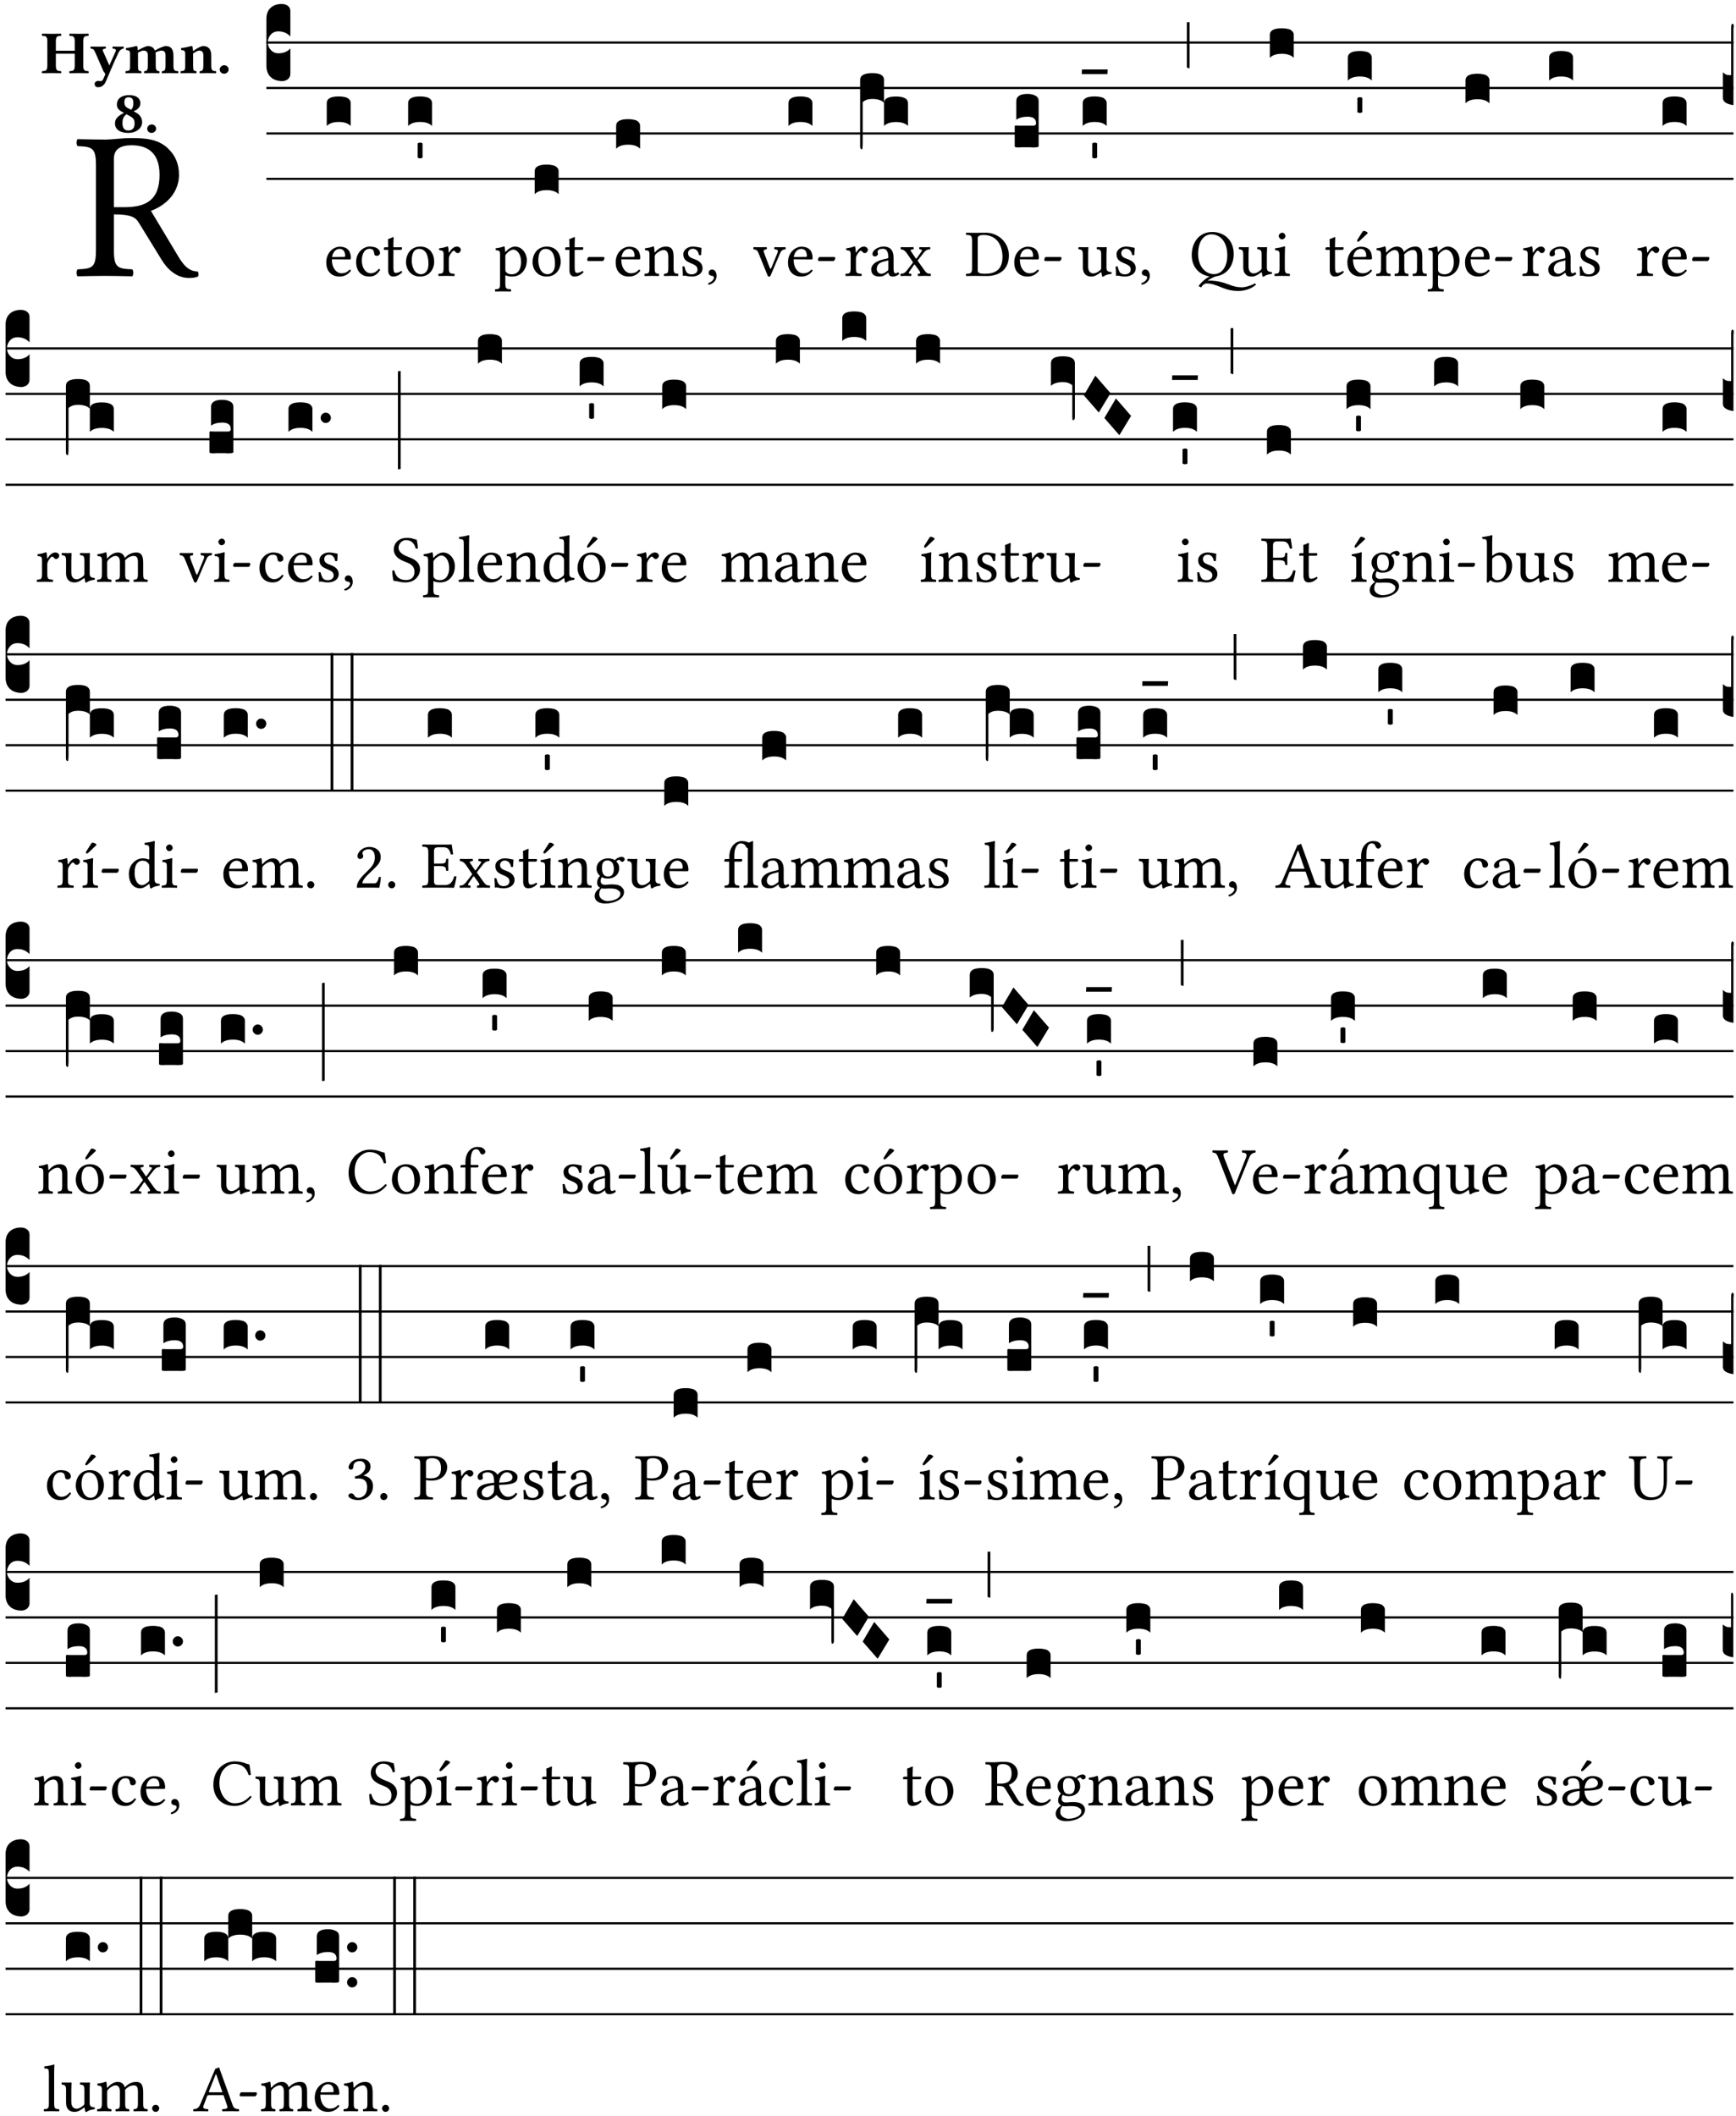 <?xml version="1.0" encoding="UTF-8" standalone="no"?>
<!DOCTYPE svg PUBLIC "-//W3C//DTD SVG 1.1//EN" "http://www.w3.org/Graphics/SVG/1.1/DTD/svg11.dtd">
<svg xmlns="http://www.w3.org/2000/svg" xmlns:xlink="http://www.w3.org/1999/xlink" version="1.1" width="311pt" height="379pt" viewBox="0 0 311 379">
<g enable-background="new">
<clipPath id="cp0">
<path transform="matrix(1,0,0,-1,-71,5598)" d="M 0 0 L 453.543 0 L 453.543 5669.291 L 0 5669.291 Z "/>
</clipPath>
<g clip-path="url(#cp0)">
<symbol id="font_1_33">
<path d="M .261 .628 C .322 .628 .394 .606 .394 .488 C .394 .363 .323 .335 .226 .335 L .178 .335 L .178 .564 C .178 .593 .19 .628 .261 .628 M .178 .132 L .178 .301 C .262 .301 .28 .286 .295 .263 L .402 .089 C .43 .042 .474 0 .534 0 C .549 0 .566 .002 .576 .007 C .579 .013 .579 .023 .575 .031 C .53 .031 .505 .064 .479 .108 L .353 .318 C .396 .332 .486 .384 .486 .489 C .486 .539 .469 .58 .433 .614 C .385 .659 .323 .662 .26 .662 C .213 .662 .171 .655 .135 .655 C .1 .655 .053 .656 .006 .657 C 0 .651 0 .63 .006 .624 C .076 .621 .093 .616 .093 .533 L .093 .132 C .093 .049 .076 .044 .006 .041 C 0 .035 0 .014 .006 .008 C .051 .009 .097 .01 .136 .01 C .173 .01 .221 .009 .265 .008 C .271 .014 .271 .035 .265 .041 C .195 .044 .178 .049 .178 .132 Z "/>
</symbol>
<use xlink:href="#font_1_33" transform="matrix(37.858,0,0,-37.858,13.668,49.799)"/>
<symbol id="font_2_29">
<path d="M .543 .525 L .543 .369 L .233 .369 L .233 .525 C .233 .608 .261 .612 .316 .615 C .326 .621 .326 .643 .316 .649 C .276 .648 .204 .647 .164 .647 C .124 .647 .05 .648 .01 .649 C 0 .643 0 .621 .01 .615 C .065 .612 .093 .608 .093 .525 L .093 .124 C .093 .041 .065 .037 .01 .034 C 0 .028 0 .006 .01 0 C .05 .001 .124 .002 .164 .002 C .204 .002 .276 .001 .316 0 C .326 .006 .326 .028 .316 .034 C .261 .037 .233 .041 .233 .124 L .233 .321 L .543 .321 L .543 .124 C .543 .041 .515 .037 .46 .034 C .45 .028 .45 .006 .46 0 C .5 .001 .574 .002 .614 .002 C .654 .002 .726 .001 .766 0 C .776 .006 .776 .028 .766 .034 C .711 .037 .683 .041 .683 .124 L .683 .525 C .683 .608 .711 .612 .766 .615 C .776 .621 .776 .643 .766 .649 C .726 .648 .654 .647 .614 .647 C .574 .647 .5 .648 .46 .649 C .45 .643 .45 .621 .46 .615 C .515 .612 .543 .608 .543 .525 Z "/>
</symbol>
<symbol id="font_2_5a">
<path d="M .238 .064 C .253 .092 .269 .128 .281 .158 C .361 .351 .41 .459 .463 .571 C .477 .6 .507 .631 .544 .634 C .55 .64 .55 .662 .544 .668 C .519 .667 .501 .666 .473 .666 C .438 .666 .404 .667 .367 .668 C .361 .662 .361 .64 .367 .634 C .399 .631 .431 .626 .415 .59 L .312 .359 C .311 .358 .311 .357 .311 .357 C .311 .357 .31 .359 .31 .361 L .217 .57 C .198 .611 .189 .629 .25 .634 C .256 .64 .256 .662 .25 .668 C .213 .667 .153 .666 .117 .666 C .083 .666 .026 .667 .006 .668 C 0 .662 0 .64 .006 .634 C .05 .63 .057 .622 .085 .56 L .214 .264 C .231 .24 .25 .222 .242 .204 L .218 .149 C .205 .118 .193 .1 .165 .1 C .147 .1 .144 .104 .13 .104 C .092 .104 .07 .078 .07 .058 C .07 .044 .072 .029 .082 .018 C .091 .006 .107 0 .121 0 C .134 0 .164 .003 .178 .01 C .199 .02 .226 .044 .238 .064 Z "/>
</symbol>
<symbol id="font_2_4e">
<path d="M .208 .124 L .208 .323 C .208 .328 .207 .333 .207 .337 C .246 .361 .282 .372 .299 .372 C .339 .372 .369 .354 .369 .297 L .369 .13 C .369 .046 .353 .037 .312 .034 C .306 .028 .306 .006 .312 0 C .354 .001 .386 .002 .434 .002 C .482 .002 .513 .001 .556 0 C .562 .006 .562 .028 .556 .034 C .516 .037 .499 .046 .499 .13 L .499 .286 C .499 .31 .497 .33 .495 .34 C .533 .36 .575 .372 .592 .372 C .632 .372 .66 .354 .66 .297 L .66 .13 C .66 .046 .644 .037 .603 .034 C .597 .028 .597 .006 .603 0 C .645 .001 .677 .002 .725 .002 C .78 .002 .824 .001 .867 0 C .873 .006 .873 .028 .867 .034 C .806 .037 .79 .046 .79 .13 L .79 .286 C .79 .396 .75 .446 .664 .446 C .627 .446 .542 .406 .484 .373 C .469 .417 .429 .446 .371 .446 C .335 .446 .262 .408 .205 .376 C .203 .405 .2 .429 .2 .429 C .199 .441 .191 .446 .177 .446 C .14 .436 .08 .422 .011 .413 C .009 .407 .011 .387 .013 .381 C .067 .375 .078 .368 .078 .311 L .078 .124 C .078 .041 .067 .039 .006 .034 C 0 .028 0 .006 .006 0 C .048 .001 .089 .002 .143 .002 C .188 .002 .217 .001 .26 0 C .266 .006 .266 .028 .26 .034 C .218 .038 .208 .041 .208 .124 Z "/>
</symbol>
<symbol id="font_2_4f">
<path d="M .208 .124 L .208 .323 L .208 .325 C .247 .352 .288 .372 .306 .372 C .346 .372 .376 .354 .376 .297 L .376 .13 C .376 .046 .36 .037 .319 .034 C .313 .028 .313 .006 .319 0 C .361 .001 .393 .002 .441 .002 C .496 .002 .54 .001 .583 0 C .589 .006 .589 .028 .583 .034 C .522 .037 .506 .046 .506 .13 L .506 .286 C .506 .396 .459 .446 .373 .446 C .332 .446 .261 .401 .206 .364 C .204 .399 .2 .429 .2 .429 C .199 .441 .191 .446 .177 .446 C .14 .436 .08 .422 .011 .413 C .009 .407 .011 .387 .013 .381 C .067 .375 .078 .368 .078 .311 L .078 .124 C .078 .041 .067 .039 .006 .034 C 0 .028 0 .006 .006 0 C .048 .001 .089 .002 .143 .002 C .188 .002 .217 .001 .26 0 C .266 .006 .266 .028 .26 .034 C .218 .038 .208 .041 .208 .124 Z "/>
</symbol>
<symbol id="font_2_f">
<path d="M 0 .068 C 0 .03 .032 0 .072 0 C .112 0 .146 .032 .146 .07 C .146 .109 .114 .139 .074 .139 C .034 .139 0 .107 0 .068 Z "/>
</symbol>
<symbol id="font_2_19">
<path d="M .226 .585 C .296 .585 .301 .53 .301 .489 C .301 .446 .294 .401 .262 .381 L .212 .407 C .162 .432 .154 .468 .154 .499 C .154 .546 .162 .585 .226 .585 M .417 .487 C .417 .56 .364 .62 .233 .62 C .091 .62 .031 .548 .031 .47 C .031 .413 .053 .378 .127 .34 L .148 .329 C .053 .282 0 .234 0 .157 C 0 .053 .089 0 .216 0 C .372 0 .446 .096 .446 .173 C .446 .232 .419 .289 .361 .324 L .305 .357 C .364 .374 .417 .423 .417 .487 M .218 .04 C .165 .04 .123 .068 .123 .157 C .123 .187 .12 .258 .189 .306 L .243 .277 C .315 .239 .322 .201 .322 .153 C .322 .057 .261 .04 .218 .04 Z "/>
</symbol>
<use xlink:href="#font_2_29" transform="matrix(10.909,0,0,-10.909,7.465,13.119)"/>
<use xlink:href="#font_2_5a" transform="matrix(10.909,0,0,-10.909,16.192,15.628)"/>
<use xlink:href="#font_2_4e" transform="matrix(10.909,0,0,-10.909,22.454,13.119)"/>
<use xlink:href="#font_2_4f" transform="matrix(10.909,0,0,-10.909,32.327,13.119)"/>
<use xlink:href="#font_2_f" transform="matrix(10.909,0,0,-10.909,39.363,13.206)"/>
<use xlink:href="#font_2_19" transform="matrix(10.909,0,0,-10.909,20.6,23.809)"/>
<use xlink:href="#font_2_f" transform="matrix(10.909,0,0,-10.909,26.371,23.809)"/>
<path transform="matrix(1,0,0,-1,47.727,7.622)" stroke-width=".388" stroke-linecap="butt" stroke-miterlimit="10" stroke-linejoin="miter" fill="none" stroke="#000000" d="M 0 0 L 262.816 0 "/>
<path transform="matrix(1,0,0,-1,47.727,15.762)" stroke-width=".388" stroke-linecap="butt" stroke-miterlimit="10" stroke-linejoin="miter" fill="none" stroke="#000000" d="M 0 0 L 262.816 0 "/>
<path transform="matrix(1,0,0,-1,47.727,23.903)" stroke-width=".388" stroke-linecap="butt" stroke-miterlimit="10" stroke-linejoin="miter" fill="none" stroke="#000000" d="M 0 0 L 262.816 0 "/>
<path transform="matrix(1,0,0,-1,47.727,32.043)" stroke-width=".388" stroke-linecap="butt" stroke-miterlimit="10" stroke-linejoin="miter" fill="none" stroke="#000000" d="M 0 0 L 262.816 0 "/>
<symbol id="font_3_d">
<path d="M 0 .106 L 0 .432 C 0 .465 .01 .491 .029 .508 C .048 .526 .075 .535 .108 .535 C .127 .534 .141 .529 .151 .52 C .161 .511 .166 .5 .166 .486 L .166 .31 L .156 .319 C .137 .336 .112 .345 .082 .345 C .054 .345 .033 .332 .019 .306 C .013 .295 .01 .282 .01 .268 C .01 .255 .013 .242 .02 .23 C .027 .219 .035 .21 .046 .203 C .057 .196 .069 .193 .082 .193 C .113 .193 .137 .201 .156 .217 L .166 .227 L .166 .05 C .166 .039 .163 .03 .157 .023 C .152 .015 .145 .009 .136 .006 C .127 .002 .118 0 .108 0 C .075 .001 .048 .01 .029 .029 C .01 .047 0 .073 0 .106 Z "/>
</symbol>
<use xlink:href="#font_3_d" transform="matrix(25.843,0,0,-25.843,47.727,14.535)"/>
<symbol id="font_1_46">
<path d="M .087 .292 C .106 .405 .176 .414 .2 .414 C .238 .414 .283 .393 .283 .309 C .283 .3 .279 .295 .268 .295 L .087 .292 M .349 .103 C .312 .065 .283 .049 .225 .049 C .189 .049 .147 .07 .116 .121 C .096 .154 .084 .2 .084 .258 L .35 .256 C .362 .256 .369 .262 .369 .273 C .369 .357 .339 .447 .2 .447 C .113 .447 0 .364 0 .212 C 0 .156 .014 .102 .047 .064 C .081 .024 .128 0 .2 0 C .276 0 .33 .035 .37 .087 C .367 .097 .361 .102 .349 .103 Z "/>
</symbol>
<use xlink:href="#font_1_46" transform="matrix(11.955,0,0,-11.955,58.451,49.539)"/>
<symbol id="font_3_40">
<path d="M .082 .205 C .101 .205 .116 .203 .128 .2 C .141 .197 .15 .191 .156 .184 C .163 .177 .166 .169 .166 .158 L .166 0 C .148 .019 .12 .028 .083 .028 C .046 .028 .018 .019 0 0 L 0 .158 C 0 .189 .027 .205 .082 .205 Z "/>
</symbol>
<use xlink:href="#font_3_40" transform="matrix(25.843,0,0,-25.843,58.536,22.572)"/>
<symbol id="font_1_44">
<path d="M .361 .101 C .357 .11 .349 .114 .34 .115 C .306 .071 .263 .049 .22 .049 C .147 .049 .086 .123 .086 .24 C .086 .35 .134 .416 .2 .416 C .259 .416 .267 .381 .271 .346 C .274 .319 .288 .31 .309 .31 C .33 .31 .358 .323 .358 .354 C .358 .409 .301 .449 .205 .449 C .106 .449 0 .36 0 .218 C 0 .089 .072 0 .198 0 C .258 0 .311 .019 .361 .101 Z "/>
</symbol>
<symbol id="font_1_55">
<path d="M .018 .439 C .004 .439 0 .427 0 .419 L 0 .406 C 0 .401 .001 .4 .005 .4 L .064 .4 L .064 .099 C .064 .028 .095 0 .141 0 C .187 0 .237 .022 .276 .066 C .274 .076 .268 .082 .258 .083 C .232 .063 .202 .055 .176 .055 C .149 .055 .143 .085 .143 .147 L .143 .4 L .247 .4 C .257 .4 .271 .404 .271 .413 L .271 .433 C .271 .437 .268 .439 .263 .439 L .143 .439 L .143 .478 C .143 .543 .147 .583 .147 .583 C .147 .589 .144 .591 .139 .591 C .134 .591 .126 .587 .117 .582 C .105 .576 .095 .572 .083 .568 C .071 .565 .061 .561 .061 .555 C .061 .543 .064 .55 .064 .439 L .018 .439 Z "/>
</symbol>
<symbol id="font_1_50">
<path d="M 0 .215 C 0 .113 .068 0 .21 0 C .274 0 .322 .022 .356 .056 C .401 .099 .422 .162 .422 .224 C .422 .328 .365 .449 .212 .449 C .146 .449 .091 .422 .055 .379 C .019 .336 0 .278 0 .215 M .197 .414 C .283 .414 .336 .336 .336 .192 C .336 .066 .271 .035 .224 .035 C .12 .035 .086 .161 .086 .238 C .086 .325 .107 .414 .197 .414 Z "/>
</symbol>
<symbol id="font_1_53">
<path d="M .156 .36 C .154 .4 .152 .425 .148 .436 C .145 .44 .144 .444 .136 .444 C .108 .433 .082 .424 .013 .415 C .011 .409 .013 .393 .015 .387 C .069 .382 .08 .377 .08 .319 L .08 .124 C .08 .041 .068 .037 .006 .033 C 0 .027 0 .006 .006 0 C .041 .001 .08 .002 .12 .002 C .16 .002 .206 .001 .241 0 C .247 .006 .247 .027 .241 .033 C .171 .038 .159 .041 .159 .124 L .159 .263 C .159 .289 .171 .312 .183 .33 C .194 .346 .217 .379 .229 .379 C .238 .379 .247 .376 .254 .366 C .262 .356 .273 .343 .291 .343 C .315 .343 .338 .368 .338 .393 C .338 .412 .32 .441 .278 .441 C .231 .441 .19 .397 .167 .358 C .161 .347 .156 .355 .156 .36 Z "/>
</symbol>
<use xlink:href="#font_1_44" transform="matrix(11.955,0,0,-11.955,63.795,49.539)"/>
<use xlink:href="#font_1_55" transform="matrix(11.955,0,0,-11.955,68.769,49.539)"/>
<use xlink:href="#font_1_50" transform="matrix(11.955,0,0,-11.955,72.738,49.539)"/>
<use xlink:href="#font_1_53" transform="matrix(11.955,0,0,-11.955,78.512,49.444)"/>
<symbol id="font_3_59">
<path d="M 0 .103 C .004 .107 .01 .109 .017 .109 C .025 .109 .031 .107 .034 .103 L .034 .006 C .031 .002 .026 0 .017 0 C .009 0 .003 .002 0 .006 L 0 .103 Z "/>
</symbol>
<use xlink:href="#font_3_40" transform="matrix(25.843,0,0,-25.843,73.116,22.572)"/>
<use xlink:href="#font_3_59" transform="matrix(25.843,0,0,-25.843,74.821,28.366)"/>
<symbol id="font_1_51">
<path d="M .173 .565 C .199 .597 .244 .627 .274 .627 C .338 .627 .393 .555 .393 .442 C .393 .36 .364 .258 .252 .258 C .234 .258 .199 .263 .181 .279 C .16 .297 .157 .302 .157 .339 L .157 .521 C .157 .542 .161 .55 .173 .565 M .154 .602 C .152 .632 .15 .657 .146 .668 C .143 .672 .142 .676 .134 .676 C .106 .665 .08 .656 .011 .647 C .009 .641 .011 .625 .013 .619 C .067 .614 .078 .609 .078 .551 L .078 .124 C .078 .041 .067 .036 .006 .033 C 0 .027 0 .006 .006 0 C .041 .001 .078 .002 .118 .002 C .158 .002 .206 .001 .239 0 C .245 .006 .245 .027 .239 .033 C .168 .037 .157 .041 .157 .124 L .157 .232 C .157 .245 .16 .243 .171 .239 C .195 .229 .226 .224 .258 .224 C .314 .224 .364 .241 .405 .28 C .452 .326 .479 .388 .479 .469 C .479 .575 .404 .673 .302 .673 C .255 .673 .204 .642 .165 .598 C .159 .591 .154 .592 .154 .602 Z "/>
</symbol>
<symbol id="font_1_e">
<path d="M .231 0 C .244 0 .258 .028 .258 .04 C .258 .05 .254 .06 .244 .06 L .025 .06 C .013 .06 0 .037 0 .019 C 0 .009 .006 0 .015 0 L .231 0 Z "/>
</symbol>
<use xlink:href="#font_1_51" transform="matrix(11.955,0,0,-11.955,88.653,52.217)"/>
<use xlink:href="#font_1_50" transform="matrix(11.955,0,0,-11.955,95.408,49.539)"/>
<use xlink:href="#font_1_55" transform="matrix(11.955,0,0,-11.955,101.242,49.539)"/>
<use xlink:href="#font_1_e" transform="matrix(11.955,0,0,-11.955,105.199,46.754)"/>
<use xlink:href="#font_3_40" transform="matrix(25.843,0,0,-25.843,95.786,34.782)"/>
<symbol id="font_1_4f">
<path d="M .164 .36 C .157 .353 .152 .35 .152 .36 C .151 .387 .148 .425 .144 .436 C .141 .44 .14 .444 .132 .444 C .104 .433 .078 .424 .009 .415 C .007 .409 .009 .393 .011 .387 C .065 .382 .076 .377 .076 .319 L .076 .124 C .076 .042 .066 .038 .006 .033 C 0 .027 0 .006 .006 0 C .036 .001 .076 .002 .116 .002 C .156 .002 .186 .001 .216 0 C .222 .006 .222 .027 .216 .033 C .165 .038 .155 .042 .155 .124 L .155 .288 C .155 .309 .164 .321 .172 .33 C .21 .367 .255 .389 .294 .389 C .314 .389 .335 .376 .347 .353 C .357 .333 .359 .306 .359 .276 L .359 .124 C .359 .042 .349 .038 .297 .033 C .292 .027 .292 .006 .297 0 C .327 .001 .359 .002 .399 .002 C .439 .002 .475 .001 .505 0 C .51 .006 .51 .027 .505 .033 C .449 .038 .438 .042 .438 .124 L .438 .273 C .438 .328 .434 .376 .411 .407 C .394 .429 .363 .441 .328 .441 C .279 .441 .223 .428 .164 .36 Z "/>
</symbol>
<symbol id="font_1_54">
<path d="M 0 .148 C .004 .099 .007 .052 .007 .01 C .017 .012 .027 .013 .032 .013 C .039 .013 .045 .013 .052 .011 C .079 .004 .106 0 .143 0 C .199 0 .302 .027 .302 .126 C .302 .194 .253 .234 .185 .259 C .124 .281 .085 .297 .085 .352 C .085 .393 .121 .416 .155 .416 C .177 .416 .235 .408 .248 .323 C .254 .317 .274 .318 .28 .324 C .283 .36 .285 .397 .286 .43 C .255 .435 .207 .449 .155 .449 C .081 .449 .014 .401 .014 .337 C .014 .264 .047 .233 .124 .201 C .207 .167 .226 .146 .226 .103 C .226 .054 .178 .033 .141 .033 C .102 .033 .08 .046 .07 .057 C .048 .08 .037 .124 .031 .149 C .025 .155 .006 .154 0 .148 Z "/>
</symbol>
<symbol id="font_1_d">
<path d="M .061 .228 C .03 .228 .008 .207 .008 .179 C .008 .147 .034 .138 .052 .135 C .071 .133 .088 .127 .088 .104 C .088 .083 .052 .037 0 .024 C 0 .014 .002 .007 .009 0 C .069 .011 .127 .059 .127 .129 C .127 .189 .101 .228 .061 .228 Z "/>
</symbol>
<use xlink:href="#font_1_46" transform="matrix(11.955,0,0,-11.955,110.294,49.539)"/>
<use xlink:href="#font_1_4f" transform="matrix(11.955,0,0,-11.955,115.435,49.444)"/>
<use xlink:href="#font_1_54" transform="matrix(11.955,0,0,-11.955,122.25,49.539)"/>
<use xlink:href="#font_1_d" transform="matrix(11.955,0,0,-11.955,126.852,51.01)"/>
<use xlink:href="#font_3_40" transform="matrix(25.843,0,0,-25.843,110.379,26.642)"/>
<symbol id="font_1_57">
<path d="M .32 .41 C .374 .406 .379 .393 .358 .343 L .278 .147 C .261 .107 .256 .108 .241 .15 L .168 .343 C .151 .391 .146 .403 .2 .41 C .206 .416 .206 .437 .2 .443 C .167 .442 .132 .441 .099 .441 C .066 .441 .036 .442 .006 .443 C 0 .437 0 .416 .006 .41 C .059 .403 .066 .387 .086 .337 L .214 .021 C .22 .006 .226 0 .239 0 C .249 0 .255 .006 .263 .023 L .396 .336 C .415 .379 .426 .405 .482 .41 C .488 .416 .488 .437 .482 .443 C .462 .442 .438 .441 .412 .441 C .379 .441 .345 .442 .32 .443 C .314 .437 .314 .416 .32 .41 Z "/>
</symbol>
<use xlink:href="#font_1_57" transform="matrix(11.955,0,0,-11.955,134.937,49.563)"/>
<use xlink:href="#font_1_46" transform="matrix(11.955,0,0,-11.955,141.165,49.539)"/>
<use xlink:href="#font_1_e" transform="matrix(11.955,0,0,-11.955,146.545,46.754)"/>
<use xlink:href="#font_3_40" transform="matrix(25.843,0,0,-25.843,141.25,22.572)"/>
<symbol id="font_1_42">
<path d="M .257 .243 L .257 .111 C .257 .098 .251 .091 .243 .085 C .217 .064 .183 .041 .155 .041 C .105 .041 .083 .081 .083 .112 C .083 .157 .104 .203 .178 .222 L .257 .243 M .257 .058 C .263 .027 .273 0 .324 0 C .362 0 .398 .017 .419 .037 C .417 .049 .413 .057 .402 .064 C .394 .057 .377 .048 .365 .048 C .336 .048 .335 .087 .335 .133 L .335 .28 C .335 .422 .257 .449 .184 .449 C .102 .449 .019 .395 .019 .338 C .019 .314 .031 .302 .054 .302 C .083 .302 .101 .323 .101 .336 C .101 .343 .1 .35 .098 .354 C .097 .357 .096 .363 .096 .374 C .096 .405 .138 .416 .176 .416 C .21 .416 .257 .399 .257 .286 C .257 .279 .254 .275 .251 .274 L .165 .253 C .069 .229 0 .176 0 .108 C 0 .026 .056 0 .126 0 C .16 0 .191 .008 .235 .042 L .255 .058 L .257 .058 Z "/>
</symbol>
<symbol id="font_1_59">
<path d="M .167 .36 C .144 .393 .151 .395 .196 .4 C .202 .406 .202 .427 .196 .433 C .169 .432 .125 .431 .095 .431 C .065 .431 .035 .432 .009 .433 C .003 .427 .003 .406 .009 .4 C .043 .397 .071 .38 .099 .339 L .186 .212 C .19 .204 .19 .201 .187 .197 L .103 .089 C .063 .038 .041 .035 .006 .033 C 0 .027 0 .006 .006 0 C .026 .001 .048 .002 .078 .002 C .108 .002 .136 .001 .162 0 C .168 .006 .168 .027 .162 .033 C .126 .036 .117 .04 .14 .073 L .203 .164 C .211 .175 .214 .174 .221 .166 L .279 .086 C .313 .038 .297 .036 .266 .033 C .26 .027 .26 .006 .266 0 C .296 .001 .329 .002 .365 .002 C .403 .002 .43 .001 .454 0 C .46 .006 .46 .027 .454 .033 C .408 .036 .394 .039 .354 .096 L .264 .223 C .259 .228 .259 .232 .264 .238 L .348 .345 C .385 .392 .408 .397 .445 .4 C .451 .406 .451 .427 .445 .433 C .425 .432 .402 .431 .372 .431 C .342 .431 .314 .432 .288 .433 C .282 .427 .282 .406 .288 .4 C .324 .396 .336 .392 .312 .359 L .247 .268 C .239 .258 .235 .258 .228 .27 L .167 .36 Z "/>
</symbol>
<use xlink:href="#font_1_53" transform="matrix(11.955,0,0,-11.955,151.436,49.444)"/>
<use xlink:href="#font_1_42" transform="matrix(11.955,0,0,-11.955,156.075,49.539)"/>
<use xlink:href="#font_1_59" transform="matrix(11.955,0,0,-11.955,161.287,49.444)"/>
<symbol id="font_3_1b3">
<path d="M 0 .021 L 0 .48 C 0 .512 .028 .528 .084 .528 C .112 .528 .133 .524 .146 .516 C .159 .508 .166 .496 .166 .48 L .166 .326 C .17 .353 .197 .366 .248 .366 C .304 .366 .332 .35 .332 .319 L .332 .162 C .314 .18 .286 .189 .249 .189 C .212 .189 .184 .18 .166 .162 L .166 .323 C .149 .34 .121 .349 .083 .349 C .056 .349 .035 .342 .018 .327 L .018 .047 C .018 .035 .018 .026 .017 .02 C .017 .014 .017 .01 .016 .007 C .016 .004 .016 .002 .015 .001 C .014 0 .013 0 .011 0 C .008 .001 .006 .002 .004 .004 C .003 .005 .002 .008 .001 .011 C 0 .014 0 .017 0 .021 Z "/>
</symbol>
<use xlink:href="#font_3_1b3" transform="matrix(25.843,0,0,-25.843,154.087,26.745)"/>
<symbol id="font_1_25">
<path d="M .178 .086 L .178 .566 C .178 .601 .213 .615 .262 .615 C .478 .615 .549 .44 .549 .286 C .549 .084 .428 .034 .287 .034 C .189 .034 .178 .054 .178 .086 M .135 .647 C .099 .647 .046 .648 .006 .649 C 0 .643 0 .622 .006 .616 C .076 .613 .093 .608 .093 .525 L .093 .124 C .093 .041 .076 .036 .006 .033 C 0 .027 0 .006 .006 0 C .045 .001 .098 .002 .136 .002 C .173 .002 .215 0 .318 0 C .459 0 .645 .064 .645 .31 C .645 .496 .492 .649 .3 .649 C .229 .649 .174 .647 .135 .647 Z "/>
</symbol>
<use xlink:href="#font_1_25" transform="matrix(11.955,0,0,-11.955,173.03,49.444)"/>
<use xlink:href="#font_1_46" transform="matrix(11.955,0,0,-11.955,181.698,49.539)"/>
<use xlink:href="#font_1_e" transform="matrix(11.955,0,0,-11.955,187.078,46.754)"/>
<symbol id="font_3_104">
<path d="M .131 0 C .126 0 .118 0 .107 .001 C .096 .001 .087 .001 .078 .001 C .07 .001 .06 .001 .049 .001 C .038 0 .031 0 .028 0 C .016 0 .008 .001 .005 .002 C .002 .003 0 .005 0 .009 L 0 .143 C 0 .149 .002 .152 .006 .152 L .01 .152 C .015 .151 .036 .151 .075 .151 L .109 .151 C .12 .151 .128 .151 .132 .151 C .137 .152 .14 .153 .143 .155 C .146 .158 .148 .162 .148 .168 C .148 .198 .128 .213 .089 .213 C .057 .213 .031 .206 .011 .192 L .011 .321 C .011 .354 .037 .371 .089 .371 C .11 .371 .128 .367 .143 .359 C .158 .352 .166 .339 .166 .321 L .166 .01 C .166 .008 .165 .006 .164 .005 C .163 .004 .161 .003 .158 .002 C .155 .001 .151 .001 .146 .001 C .142 0 .137 0 .131 0 Z "/>
</symbol>
<use xlink:href="#font_3_104" transform="matrix(25.843,0,0,-25.843,181.783,26.41)"/>
<symbol id="font_1_56">
<path d="M .197 .003 C .236 .003 .283 .023 .332 .063 C .337 .067 .346 .069 .347 .062 C .349 .036 .358 .003 .358 .003 C .366 0 .37 0 .377 .003 C .399 .021 .434 .036 .495 .043 C .501 .049 .501 .064 .495 .07 C .431 .075 .422 .094 .422 .143 L .422 .335 C .422 .365 .426 .438 .426 .438 C .426 .441 .423 .444 .418 .444 C .413 .443 .398 .442 .383 .442 C .351 .442 .315 .443 .281 .444 C .275 .438 .275 .417 .281 .411 C .33 .408 .343 .396 .343 .33 L .343 .137 C .343 .118 .341 .11 .327 .098 C .29 .066 .252 .05 .227 .05 C .197 .05 .147 .064 .147 .153 L .147 .335 C .147 .365 .151 .438 .151 .438 C .151 .441 .148 .444 .143 .444 C .138 .443 .123 .442 .108 .442 C .076 .442 .04 .443 .006 .444 C 0 .438 0 .417 .006 .411 C .054 .407 .068 .396 .068 .331 L .068 .139 C .068 .07 .098 .003 .197 .003 Z "/>
</symbol>
<use xlink:href="#font_1_56" transform="matrix(11.955,0,0,-11.955,193.175,49.575)"/>
<use xlink:href="#font_1_54" transform="matrix(11.955,0,0,-11.955,199.858,49.539)"/>
<use xlink:href="#font_1_d" transform="matrix(11.955,0,0,-11.955,204.461,51.01)"/>
<symbol id="font_3_7d">
<path d="M .002 .032 L .18 .032 L .178 0 L 0 0 L .002 .032 Z "/>
</symbol>
<symbol id="font_3_2a">
<path d="M 0 .319 L .019 .319 L .019 0 C .01 .001 .003 .003 0 .007 L 0 .319 Z "/>
</symbol>
<use xlink:href="#font_3_40" transform="matrix(25.843,0,0,-25.843,193.966,22.572)"/>
<use xlink:href="#font_3_7d" transform="matrix(25.843,0,0,-25.843,193.785,13.267)"/>
<use xlink:href="#font_3_59" transform="matrix(25.843,0,0,-25.843,195.671,28.366)"/>
<use xlink:href="#font_3_2a" transform="matrix(25.843,0,0,-25.843,212.624,12.235)"/>
<symbol id="font_1_95e">
<path d="M .535 .104 C .407 .154 .297 .155 .267 .155 C .256 .155 .245 .154 .236 .152 C .239 .155 .242 .157 .246 .16 C .287 .189 .332 .21 .366 .22 C .452 .232 .521 .276 .567 .342 C .607 .398 .629 .471 .629 .555 C .629 .762 .486 .884 .307 .884 C .113 .884 0 .729 0 .536 C 0 .356 .118 .238 .268 .218 C .25 .209 .233 .198 .217 .187 C .17 .153 .13 .113 .101 .073 L .141 .053 C .15 .066 .16 .08 .171 .092 C .191 .107 .211 .113 .221 .113 C .29 .113 .348 .094 .466 .046 C .541 .015 .613 0 .697 0 C .801 0 .902 .037 .965 .096 L .948 .114 C .882 .077 .802 .055 .752 .055 C .676 .055 .625 .069 .535 .104 M .294 .848 C .426 .848 .533 .738 .533 .536 C .533 .357 .447 .252 .333 .252 C .211 .252 .096 .361 .096 .553 C .096 .763 .195 .848 .294 .848 M .901 .216 C .94 .216 .987 .236 1.036 .276 C 1.041 .28 1.05 .282 1.051 .275 C 1.053 .249 1.062 .216 1.062 .216 C 1.07 .213 1.074 .213 1.081 .216 C 1.103 .234 1.138 .249 1.199 .256 C 1.205 .262 1.205 .277 1.199 .283 C 1.135 .288 1.126 .307 1.126 .356 L 1.126 .548 C 1.126 .578 1.13 .651 1.13 .651 C 1.13 .654 1.127 .657 1.122 .657 C 1.117 .656 1.102 .655 1.087 .655 C 1.055 .655 1.019 .656 .985 .657 C .979 .651 .979 .63 .985 .624 C 1.034 .621 1.047 .609 1.047 .543 L 1.047 .35 C 1.047 .331 1.045 .323 1.031 .311 C .994 .279 .956 .263 .931 .263 C .901 .263 .851 .277 .851 .366 L .851 .548 C .851 .578 .855 .651 .855 .651 C .855 .654 .852 .657 .847 .657 C .842 .656 .827 .655 .812 .655 C .78 .655 .744 .656 .71 .657 C .704 .651 .704 .63 .71 .624 C .758 .62 .772 .609 .772 .544 L .772 .352 C .772 .283 .802 .216 .901 .216 Z "/>
</symbol>
<symbol id="font_1_4a">
<path d="M .066 .601 C .066 .575 .09 .549 .114 .549 C .142 .549 .166 .575 .166 .597 C .166 .621 .145 .649 .118 .649 C .094 .649 .066 .625 .066 .601 M .157 .124 L .157 .323 C .157 .373 .161 .437 .161 .437 C .161 .441 .156 .444 .148 .444 C .119 .433 .08 .424 .011 .415 C .009 .409 .011 .393 .013 .387 C .067 .381 .078 .376 .078 .319 L .078 .124 C .078 .041 .067 .038 .006 .033 C 0 .027 0 .006 .006 0 C .039 .001 .078 .002 .118 .002 C .158 .002 .196 .001 .229 0 C .235 .006 .235 .027 .229 .033 C .168 .037 .157 .041 .157 .124 Z "/>
</symbol>
<use xlink:href="#font_1_95e" transform="matrix(11.955,0,0,-11.955,213.495,52.122)"/>
<use xlink:href="#font_1_4a" transform="matrix(11.955,0,0,-11.955,228.296,49.444)"/>
<use xlink:href="#font_3_40" transform="matrix(25.843,0,0,-25.843,227.484,10.362)"/>
<symbol id="font_1_a9">
<path d="M .233 .681 L .157 .562 C .149 .549 .146 .545 .146 .534 C .146 .527 .153 .521 .16 .521 C .167 .521 .175 .525 .19 .54 L .305 .649 L .302 .66 C .279 .682 .253 .683 .247 .683 C .242 .683 .236 .682 .233 .681 M .087 .292 C .106 .405 .176 .414 .2 .414 C .238 .414 .283 .393 .283 .309 C .283 .3 .279 .295 .268 .295 L .087 .292 M .349 .103 C .312 .065 .283 .049 .225 .049 C .189 .049 .147 .07 .116 .121 C .096 .154 .084 .2 .084 .258 L .35 .256 C .362 .256 .369 .262 .369 .273 C .369 .357 .339 .447 .2 .447 C .113 .447 0 .364 0 .212 C 0 .156 .014 .102 .047 .064 C .081 .024 .128 0 .2 0 C .276 0 .33 .035 .37 .087 C .367 .097 .361 .102 .349 .103 Z "/>
</symbol>
<use xlink:href="#font_1_55" transform="matrix(11.955,0,0,-11.955,237.456,49.539)"/>
<use xlink:href="#font_1_a9" transform="matrix(11.955,0,0,-11.955,241.377,49.539)"/>
<use xlink:href="#font_3_40" transform="matrix(25.843,0,0,-25.843,241.462,14.431)"/>
<use xlink:href="#font_3_59" transform="matrix(25.843,0,0,-25.843,243.168,20.226)"/>
<symbol id="font_1_4e">
<path d="M .15 .36 C .148 .389 .146 .425 .142 .436 C .139 .44 .138 .444 .13 .444 C .102 .433 .076 .424 .007 .415 C .005 .409 .007 .393 .009 .387 C .063 .382 .074 .377 .074 .319 L .074 .124 C .074 .042 .061 .037 .006 .033 C 0 .027 0 .006 .006 0 C .036 .001 .074 .002 .114 .002 C .154 .002 .184 .001 .214 0 C .22 .006 .22 .027 .214 .033 C .164 .038 .153 .042 .153 .124 L .153 .288 C .153 .309 .162 .321 .17 .33 C .209 .368 .247 .389 .278 .389 C .316 .389 .344 .365 .344 .298 L .344 .124 C .344 .042 .336 .037 .282 .033 C .277 .027 .277 .006 .282 0 C .307 .001 .344 .002 .384 .002 C .424 .002 .457 .001 .482 0 C .487 .006 .487 .027 .482 .033 C .432 .037 .423 .042 .423 .124 L .423 .283 C .423 .297 .423 .311 .422 .323 C .47 .376 .515 .389 .554 .389 C .592 .389 .614 .367 .614 .3 L .614 .124 C .614 .042 .604 .037 .552 .033 C .547 .027 .547 .006 .552 0 C .577 .001 .614 .002 .654 .002 C .694 .002 .729 .001 .757 0 C .762 .006 .762 .027 .757 .033 C .702 .037 .693 .042 .693 .124 L .693 .282 C .693 .371 .678 .441 .59 .441 C .538 .441 .477 .422 .425 .367 C .422 .364 .416 .359 .414 .367 C .404 .408 .366 .441 .314 .441 C .256 .441 .203 .406 .162 .36 C .157 .354 .15 .348 .15 .36 Z "/>
</symbol>
<use xlink:href="#font_1_4e" transform="matrix(11.955,0,0,-11.955,246.518,49.444)"/>
<use xlink:href="#font_1_51" transform="matrix(11.955,0,0,-11.955,255.747,52.217)"/>
<use xlink:href="#font_1_46" transform="matrix(11.955,0,0,-11.955,262.454,49.539)"/>
<use xlink:href="#font_1_e" transform="matrix(11.955,0,0,-11.955,267.834,46.754)"/>
<use xlink:href="#font_3_40" transform="matrix(25.843,0,0,-25.843,262.539,18.501)"/>
<use xlink:href="#font_1_53" transform="matrix(11.955,0,0,-11.955,272.726,49.444)"/>
<use xlink:href="#font_1_42" transform="matrix(11.955,0,0,-11.955,277.365,49.539)"/>
<use xlink:href="#font_1_54" transform="matrix(11.955,0,0,-11.955,282.972,49.539)"/>
<use xlink:href="#font_3_40" transform="matrix(25.843,0,0,-25.843,277.521,14.431)"/>
<use xlink:href="#font_1_53" transform="matrix(11.955,0,0,-11.955,293.208,49.444)"/>
<use xlink:href="#font_1_46" transform="matrix(11.955,0,0,-11.955,297.763,49.539)"/>
<use xlink:href="#font_1_e" transform="matrix(11.955,0,0,-11.955,303.143,46.754)"/>
<symbol id="font_3_14">
<path d="M 0 .049 L 0 .228 C .006 .223 .011 .218 .016 .215 C .021 .212 .027 .21 .033 .209 C .04 .208 .048 .208 .057 .208 L .057 .535 C .057 .554 .06 .564 .065 .564 L .066 .564 C .072 .564 .075 .559 .075 .548 C .075 .543 .074 .537 .073 .53 L .073 0 C .024 .007 0 .024 0 .049 Z "/>
</symbol>
<use xlink:href="#font_3_40" transform="matrix(25.843,0,0,-25.843,297.847,22.572)"/>
<use xlink:href="#font_3_14" transform="matrix(25.843,0,0,-25.843,308.657,18.837)"/>
<path transform="matrix(1,0,0,-1,1,62.416)" stroke-width=".388" stroke-linecap="butt" stroke-miterlimit="10" stroke-linejoin="miter" fill="none" stroke="#000000" d="M 0 0 L 309.543 0 "/>
<path transform="matrix(1,0,0,-1,1,70.557)" stroke-width=".388" stroke-linecap="butt" stroke-miterlimit="10" stroke-linejoin="miter" fill="none" stroke="#000000" d="M 0 0 L 309.543 0 "/>
<path transform="matrix(1,0,0,-1,1,78.697)" stroke-width=".388" stroke-linecap="butt" stroke-miterlimit="10" stroke-linejoin="miter" fill="none" stroke="#000000" d="M 0 0 L 309.543 0 "/>
<path transform="matrix(1,0,0,-1,1,86.838)" stroke-width=".388" stroke-linecap="butt" stroke-miterlimit="10" stroke-linejoin="miter" fill="none" stroke="#000000" d="M 0 0 L 309.543 0 "/>
<use xlink:href="#font_3_d" transform="matrix(25.843,0,0,-25.843,1,69.329)"/>
<use xlink:href="#font_1_53" transform="matrix(11.955,0,0,-11.955,6.572,104.238)"/>
<use xlink:href="#font_1_56" transform="matrix(11.955,0,0,-11.955,11.019,104.369)"/>
<use xlink:href="#font_1_4e" transform="matrix(11.955,0,0,-11.955,17.368,104.238)"/>
<use xlink:href="#font_3_1b3" transform="matrix(25.843,0,0,-25.843,11.809,81.54)"/>
<use xlink:href="#font_1_57" transform="matrix(11.955,0,0,-11.955,32.162,104.357)"/>
<use xlink:href="#font_1_4a" transform="matrix(11.955,0,0,-11.955,38.331,104.238)"/>
<use xlink:href="#font_1_e" transform="matrix(11.955,0,0,-11.955,41.762,101.548)"/>
<use xlink:href="#font_3_104" transform="matrix(25.843,0,0,-25.843,37.519,81.204)"/>
<use xlink:href="#font_1_44" transform="matrix(11.955,0,0,-11.955,46.477,104.333)"/>
<use xlink:href="#font_1_46" transform="matrix(11.955,0,0,-11.955,51.594,104.333)"/>
<use xlink:href="#font_1_54" transform="matrix(11.955,0,0,-11.955,57.07,104.333)"/>
<use xlink:href="#font_1_d" transform="matrix(11.955,0,0,-11.955,61.672,105.804)"/>
<symbol id="font_3_b">
<path d="M .06 .01 C .053 .003 .044 0 .035 0 C .026 0 .018 .003 .011 .01 C .004 .017 0 .025 0 .035 C 0 .046 .004 .054 .011 .061 C .018 .068 .026 .071 .035 .071 C .044 .071 .053 .068 .06 .061 C .067 .054 .071 .046 .071 .035 C .071 .025 .067 .017 .06 .01 Z "/>
</symbol>
<symbol id="font_3_34">
<path d="M .019 .682 L .019 .003 C .009 .002 .003 .001 0 0 L 0 .679 C .003 .681 .01 .682 .019 .682 Z "/>
</symbol>
<use xlink:href="#font_3_40" transform="matrix(25.843,0,0,-25.843,51.679,77.366)"/>
<use xlink:href="#font_3_b" transform="matrix(25.843,0,0,-25.843,57.443,75.766)"/>
<use xlink:href="#font_3_34" transform="matrix(25.843,0,0,-25.843,71.29,84.086)"/>
<symbol id="font_1_34">
<path d="M .367 .641 C .309 .649 .312 .668 .214 .668 C .113 .668 .024 .601 .024 .495 C .024 .389 .11 .341 .198 .308 C .259 .284 .333 .256 .333 .159 C .333 .078 .287 .036 .208 .036 C .114 .036 .054 .078 .032 .178 C .02 .182 .009 .18 0 .175 C .004 .098 .008 .072 .02 .023 C .083 .023 .11 0 .199 0 C .245 0 .288 .011 .323 .032 C .38 .068 .417 .13 .417 .194 C .417 .3 .336 .347 .254 .377 C .195 .4 .095 .437 .095 .522 C .095 .578 .146 .634 .204 .634 C .302 .634 .333 .572 .353 .506 C .363 .504 .376 .505 .385 .512 C .382 .56 .378 .588 .367 .641 Z "/>
</symbol>
<symbol id="font_1_4d">
<path d="M .078 .124 C .078 .041 .067 .036 .006 .033 C 0 .027 0 .006 .006 0 C .041 .001 .078 .002 .118 .002 C .158 .002 .196 .001 .229 0 C .235 .006 .235 .027 .229 .033 C .168 .036 .157 .041 .157 .124 L .157 .585 C .157 .65 .161 .69 .161 .69 C .161 .697 .157 .7 .148 .7 C .123 .69 .048 .676 .008 .673 C .006 .665 .008 .649 .014 .643 C .072 .639 .078 .636 .078 .561 L .078 .124 Z "/>
</symbol>
<use xlink:href="#font_1_34" transform="matrix(11.955,0,0,-11.955,70.265,104.333)"/>
<use xlink:href="#font_1_51" transform="matrix(11.955,0,0,-11.955,75.764,107.011)"/>
<use xlink:href="#font_1_4d" transform="matrix(11.955,0,0,-11.955,82.148,104.238)"/>
<use xlink:href="#font_1_46" transform="matrix(11.955,0,0,-11.955,85.543,104.333)"/>
<use xlink:href="#font_3_40" transform="matrix(25.843,0,0,-25.843,85.628,65.155)"/>
<symbol id="font_1_45">
<path d="M .306 .137 C .306 .118 .304 .11 .29 .098 C .253 .066 .221 .05 .196 .05 C .142 .05 .086 .109 .086 .234 C .086 .306 .1 .346 .115 .367 C .146 .414 .188 .417 .208 .417 C .244 .417 .269 .404 .289 .381 C .303 .365 .306 .358 .306 .327 L .306 .137 M .295 .063 C .299 .067 .309 .069 .31 .062 C .312 .037 .321 .003 .321 .003 C .329 0 .334 0 .34 .003 C .362 .021 .397 .036 .458 .043 C .464 .049 .464 .064 .458 .07 C .394 .075 .385 .094 .385 .143 L .385 .596 C .385 .661 .389 .701 .389 .701 C .389 .708 .385 .711 .376 .711 C .351 .701 .276 .687 .236 .684 C .234 .676 .236 .66 .242 .654 C .294 .651 .306 .656 .306 .572 L .306 .444 C .306 .437 .304 .435 .297 .435 C .293 .435 .252 .452 .219 .452 C .153 .452 .109 .43 .069 .392 C .026 .349 0 .29 0 .216 C 0 .093 .062 .003 .17 .003 C .209 .003 .246 .023 .295 .063 Z "/>
</symbol>
<symbol id="font_1_b3">
<path d="M .229 .681 L .153 .562 C .145 .549 .142 .545 .142 .534 C .142 .527 .149 .521 .156 .521 C .163 .521 .171 .525 .186 .54 L .301 .649 L .298 .66 C .275 .682 .249 .683 .243 .683 C .238 .683 .232 .682 .229 .681 M 0 .215 C 0 .113 .068 0 .21 0 C .274 0 .322 .022 .356 .056 C .401 .099 .422 .162 .422 .224 C .422 .328 .365 .449 .212 .449 C .146 .449 .091 .422 .055 .379 C .019 .336 0 .278 0 .215 M .197 .414 C .283 .414 .336 .336 .336 .192 C .336 .066 .271 .035 .224 .035 C .12 .035 .086 .161 .086 .238 C .086 .325 .107 .414 .197 .414 Z "/>
</symbol>
<use xlink:href="#font_1_4f" transform="matrix(11.955,0,0,-11.955,90.684,104.238)"/>
<use xlink:href="#font_1_45" transform="matrix(11.955,0,0,-11.955,97.391,104.369)"/>
<use xlink:href="#font_1_b3" transform="matrix(11.955,0,0,-11.955,103.464,104.333)"/>
<use xlink:href="#font_1_e" transform="matrix(11.955,0,0,-11.955,109.478,101.548)"/>
<use xlink:href="#font_3_40" transform="matrix(25.843,0,0,-25.843,103.842,69.225)"/>
<use xlink:href="#font_3_59" transform="matrix(25.843,0,0,-25.843,105.547,75.02)"/>
<use xlink:href="#font_1_53" transform="matrix(11.955,0,0,-11.955,113.99,104.238)"/>
<use xlink:href="#font_1_46" transform="matrix(11.955,0,0,-11.955,118.545,104.333)"/>
<use xlink:href="#font_3_40" transform="matrix(25.843,0,0,-25.843,118.629,73.297)"/>
<use xlink:href="#font_1_4e" transform="matrix(11.955,0,0,-11.955,129.215,104.238)"/>
<use xlink:href="#font_1_42" transform="matrix(11.955,0,0,-11.955,138.851,104.333)"/>
<use xlink:href="#font_3_40" transform="matrix(25.843,0,0,-25.843,139.007,65.155)"/>
<use xlink:href="#font_1_4f" transform="matrix(11.955,0,0,-11.955,144.123,104.238)"/>
<use xlink:href="#font_1_46" transform="matrix(11.955,0,0,-11.955,150.806,104.333)"/>
<use xlink:href="#font_3_40" transform="matrix(25.843,0,0,-25.843,150.891,61.085)"/>
<symbol id="font_1_ad">
<path d="M .139 .673 L .063 .554 C .055 .541 .052 .537 .052 .526 C .052 .519 .059 .513 .066 .513 C .073 .513 .081 .517 .096 .532 L .211 .641 L .208 .652 C .185 .674 .159 .675 .153 .675 C .148 .675 .142 .674 .139 .673 M .157 .124 L .157 .323 C .157 .373 .161 .437 .161 .437 C .161 .441 .156 .444 .148 .444 C .119 .433 .08 .424 .011 .415 C .009 .409 .011 .393 .013 .387 C .067 .381 .078 .376 .078 .319 L .078 .124 C .078 .041 .067 .038 .006 .033 C 0 .027 0 .006 .006 0 C .039 .001 .078 .002 .118 .002 C .158 .002 .196 .001 .229 0 C .235 .006 .235 .027 .229 .033 C .168 .037 .157 .041 .157 .124 Z "/>
</symbol>
<use xlink:href="#font_1_ad" transform="matrix(11.955,0,0,-11.955,164.923,104.238)"/>
<use xlink:href="#font_3_40" transform="matrix(25.843,0,0,-25.843,164.111,65.155)"/>
<use xlink:href="#font_1_4f" transform="matrix(11.955,0,0,-11.955,168.115,104.238)"/>
<use xlink:href="#font_1_54" transform="matrix(11.955,0,0,-11.955,174.93,104.333)"/>
<use xlink:href="#font_1_55" transform="matrix(11.955,0,0,-11.955,179.317,104.333)"/>
<use xlink:href="#font_1_53" transform="matrix(11.955,0,0,-11.955,183.035,104.238)"/>
<use xlink:href="#font_1_56" transform="matrix(11.955,0,0,-11.955,187.482,104.369)"/>
<use xlink:href="#font_1_e" transform="matrix(11.955,0,0,-11.955,194.07,101.548)"/>
<symbol id="font_3_f2">
<path d="M 0 .395 C 0 .411 .007 .423 .02 .431 C .034 .439 .055 .443 .083 .443 C .138 .443 .166 .427 .166 .395 L .166 .021 C .166 .009 .162 .002 .155 0 C .153 0 .152 0 .151 .001 C .15 .002 .15 .004 .149 .007 C .149 .01 .149 .014 .148 .02 C .148 .026 .148 .035 .148 .047 L .148 .242 C .131 .257 .11 .264 .083 .264 C .045 .264 .017 .255 0 .238 L 0 .395 Z "/>
</symbol>
<symbol id="font_3_1a">
<path d="M 0 .119 L .08 .255 L .185 .134 L .104 0 L 0 .119 Z "/>
</symbol>
<use xlink:href="#font_3_f2" transform="matrix(25.843,0,0,-25.843,188.273,75.273)"/>
<use xlink:href="#font_3_1a" transform="matrix(25.843,0,0,-25.843,194.164,73.891)"/>
<use xlink:href="#font_3_1a" transform="matrix(25.843,0,0,-25.843,197.847,77.961)"/>
<use xlink:href="#font_1_4a" transform="matrix(11.955,0,0,-11.955,210.954,104.238)"/>
<use xlink:href="#font_1_54" transform="matrix(11.955,0,0,-11.955,214.481,104.333)"/>
<use xlink:href="#font_3_40" transform="matrix(25.843,0,0,-25.843,210.142,77.366)"/>
<use xlink:href="#font_3_7d" transform="matrix(25.843,0,0,-25.843,209.961,68.06)"/>
<use xlink:href="#font_3_59" transform="matrix(25.843,0,0,-25.843,211.848,83.161)"/>
<use xlink:href="#font_3_2a" transform="matrix(25.843,0,0,-25.843,220.456,67.029)"/>
<symbol id="font_1_26">
<path d="M .269 .363 L .178 .363 L .178 .543 C .178 .587 .19 .607 .244 .607 L .319 .607 C .394 .607 .41 .567 .432 .498 C .444 .496 .455 .498 .465 .503 C .46 .544 .445 .64 .443 .648 C .443 .65 .442 .651 .439 .651 C .422 .648 .414 .647 .39 .647 L .135 .647 C .104 .647 .046 .648 .006 .649 C 0 .643 0 .622 .006 .616 C .076 .613 .093 .608 .093 .525 L .093 .124 C .093 .041 .076 .036 .006 .033 C 0 .027 0 .006 .006 0 C .043 .001 .103 .002 .136 .002 L .351 .002 C .399 .002 .479 0 .479 0 C .493 .05 .508 .116 .516 .167 C .505 .172 .494 .175 .481 .172 C .461 .1 .426 .041 .35 .041 L .234 .041 C .192 .041 .178 .057 .178 .104 L .178 .325 L .269 .325 C .354 .325 .357 .302 .36 .257 C .366 .251 .387 .251 .393 .257 C .392 .283 .391 .31 .391 .345 C .391 .373 .392 .407 .393 .431 C .387 .437 .366 .437 .36 .431 C .357 .376 .354 .363 .269 .363 Z "/>
</symbol>
<use xlink:href="#font_1_26" transform="matrix(11.955,0,0,-11.955,225.93,104.238)"/>
<use xlink:href="#font_1_55" transform="matrix(11.955,0,0,-11.955,232.745,104.333)"/>
<use xlink:href="#font_3_40" transform="matrix(25.843,0,0,-25.843,226.972,81.436)"/>
<use xlink:href="#font_1_ad" transform="matrix(11.955,0,0,-11.955,242.04,104.238)"/>
<use xlink:href="#font_3_40" transform="matrix(25.843,0,0,-25.843,241.228,73.297)"/>
<use xlink:href="#font_3_59" transform="matrix(25.843,0,0,-25.843,242.934,77.259)"/>
<symbol id="font_1_48">
<path d="M .287 .517 C .287 .424 .24 .405 .203 .405 C .119 .405 .11 .476 .11 .54 C .11 .61 .135 .646 .19 .646 C .253 .646 .287 .6 .287 .517 M .1 .228 C .111 .225 .127 .223 .14 .223 C .171 .223 .199 .226 .213 .226 C .263 .226 .305 .225 .334 .209 C .373 .187 .385 .173 .385 .147 C .385 .075 .279 .037 .189 .037 C .153 .037 .069 .066 .069 .134 C .069 .168 .071 .193 .1 .228 M .412 .625 C .431 .625 .449 .643 .449 .663 C .449 .684 .43 .7 .403 .7 C .377 .7 .329 .683 .303 .649 C .291 .657 .258 .677 .199 .677 C .11 .677 .028 .617 .028 .525 C .028 .471 .052 .44 .08 .413 C .052 .389 .036 .346 .036 .312 C .036 .276 .056 .248 .082 .235 C .028 .203 0 .157 0 .114 C 0 .027 .082 0 .159 0 C .294 0 .44 .065 .44 .173 C .44 .205 .425 .23 .396 .254 C .357 .286 .287 .287 .25 .287 C .232 .287 .207 .285 .183 .282 C .168 .281 .158 .28 .153 .28 C .124 .28 .089 .294 .089 .337 C .089 .357 .095 .378 .107 .395 C .131 .381 .159 .374 .198 .374 C .286 .374 .367 .429 .367 .527 C .367 .574 .353 .601 .324 .631 C .331 .641 .351 .655 .364 .655 C .371 .655 .378 .652 .384 .643 C .388 .635 .401 .625 .412 .625 Z "/>
</symbol>
<use xlink:href="#font_1_48" transform="matrix(11.955,0,0,-11.955,245.376,107.059)"/>
<use xlink:href="#font_1_4f" transform="matrix(11.955,0,0,-11.955,251.21,104.238)"/>
<use xlink:href="#font_1_4a" transform="matrix(11.955,0,0,-11.955,257.737,104.238)"/>
<use xlink:href="#font_1_e" transform="matrix(11.955,0,0,-11.955,261.168,101.548)"/>
<use xlink:href="#font_3_40" transform="matrix(25.843,0,0,-25.843,256.925,69.225)"/>
<symbol id="font_1_43">
<path d="M .168 .375 C .194 .398 .224 .407 .253 .407 C .314 .407 .364 .333 .364 .236 C .364 .122 .318 .036 .223 .036 C .192 .036 .171 .058 .151 .083 L .151 .333 C .151 .354 .155 .363 .168 .375 M .161 .406 C .154 .4 .151 .402 .151 .411 L .151 .595 C .151 .66 .155 .7 .155 .7 C .155 .707 .151 .71 .142 .71 C .117 .7 .042 .686 .002 .683 C 0 .675 .002 .659 .008 .653 C .06 .65 .072 .655 .072 .571 L .072 .083 C .072 .044 .071 .026 .068 .012 C .073 .004 .078 0 .09 0 C .096 .005 .106 .015 .113 .024 C .124 .036 .13 .036 .141 .026 C .163 .007 .193 .002 .229 .002 C .331 .002 .45 .095 .45 .254 C .45 .376 .36 .451 .273 .451 C .23 .451 .192 .434 .161 .406 Z "/>
</symbol>
<use xlink:href="#font_1_43" transform="matrix(11.955,0,0,-11.955,265.514,104.357)"/>
<use xlink:href="#font_1_56" transform="matrix(11.955,0,0,-11.955,271.575,104.369)"/>
<use xlink:href="#font_1_54" transform="matrix(11.955,0,0,-11.955,278.258,104.333)"/>
<use xlink:href="#font_3_40" transform="matrix(25.843,0,0,-25.843,272.365,73.297)"/>
<use xlink:href="#font_1_4e" transform="matrix(11.955,0,0,-11.955,288.115,104.238)"/>
<use xlink:href="#font_1_46" transform="matrix(11.955,0,0,-11.955,297.763,104.333)"/>
<use xlink:href="#font_1_e" transform="matrix(11.955,0,0,-11.955,303.143,101.548)"/>
<use xlink:href="#font_3_40" transform="matrix(25.843,0,0,-25.843,297.847,77.366)"/>
<use xlink:href="#font_3_14" transform="matrix(25.843,0,0,-25.843,308.657,73.633)"/>
<path transform="matrix(1,0,0,-1,1,117.211)" stroke-width=".388" stroke-linecap="butt" stroke-miterlimit="10" stroke-linejoin="miter" fill="none" stroke="#000000" d="M 0 0 L 309.543 0 "/>
<path transform="matrix(1,0,0,-1,1,125.351)" stroke-width=".388" stroke-linecap="butt" stroke-miterlimit="10" stroke-linejoin="miter" fill="none" stroke="#000000" d="M 0 0 L 309.543 0 "/>
<path transform="matrix(1,0,0,-1,1,133.492)" stroke-width=".388" stroke-linecap="butt" stroke-miterlimit="10" stroke-linejoin="miter" fill="none" stroke="#000000" d="M 0 0 L 309.543 0 "/>
<path transform="matrix(1,0,0,-1,1,141.632)" stroke-width=".388" stroke-linecap="butt" stroke-miterlimit="10" stroke-linejoin="miter" fill="none" stroke="#000000" d="M 0 0 L 309.543 0 "/>
<use xlink:href="#font_3_d" transform="matrix(25.843,0,0,-25.843,1,124.124)"/>
<use xlink:href="#font_1_53" transform="matrix(11.955,0,0,-11.955,10.271,159.033)"/>
<use xlink:href="#font_1_ad" transform="matrix(11.955,0,0,-11.955,14.766,159.033)"/>
<use xlink:href="#font_1_e" transform="matrix(11.955,0,0,-11.955,18.197,156.343)"/>
<use xlink:href="#font_3_1b3" transform="matrix(25.843,0,0,-25.843,11.809,136.334)"/>
<use xlink:href="#font_1_45" transform="matrix(11.955,0,0,-11.955,23.086,159.164)"/>
<use xlink:href="#font_1_4a" transform="matrix(11.955,0,0,-11.955,28.956,159.033)"/>
<use xlink:href="#font_1_e" transform="matrix(11.955,0,0,-11.955,32.387,156.343)"/>
<use xlink:href="#font_3_104" transform="matrix(25.843,0,0,-25.843,28.144,135.999)"/>
<symbol id="font_1_f">
<path d="M 0 .053 C 0 .024 .024 0 .053 0 C .082 0 .106 .024 .106 .053 C .106 .082 .082 .106 .053 .106 C .024 .106 0 .082 0 .053 Z "/>
</symbol>
<use xlink:href="#font_1_46" transform="matrix(11.955,0,0,-11.955,40.013,159.128)"/>
<use xlink:href="#font_1_4e" transform="matrix(11.955,0,0,-11.955,45.154,159.033)"/>
<use xlink:href="#font_1_f" transform="matrix(11.955,0,0,-11.955,55.041,159.128)"/>
<symbol id="font_3_26">
<path d="M 0 .96 L .019 .96 L .019 0 L 0 0 L 0 .96 Z "/>
</symbol>
<use xlink:href="#font_3_40" transform="matrix(25.843,0,0,-25.843,40.098,132.161)"/>
<use xlink:href="#font_3_b" transform="matrix(25.843,0,0,-25.843,45.874,130.56)"/>
<use xlink:href="#font_3_26" transform="matrix(25.843,0,0,-25.843,59.227,141.801)"/>
<use xlink:href="#font_3_26" transform="matrix(25.843,0,0,-25.843,62.819,141.801)"/>
<symbol id="font_1_13">
<path d="M .009 .47 C .009 .449 .028 .431 .049 .431 C .066 .431 .096 .448 .096 .471 C .096 .479 .094 .485 .092 .492 C .09 .499 .084 .508 .084 .516 C .084 .541 .11 .577 .183 .577 C .219 .577 .27 .552 .27 .456 C .27 .392 .247 .34 .188 .28 L .114 .207 C .016 .107 0 .059 0 0 C 0 0 .051 .002 .083 .002 L .258 .002 C .29 .002 .336 0 .336 0 C .349 .053 .359 .128 .36 .158 C .354 .163 .341 .165 .331 .163 C .314 .092 .297 .067 .261 .067 L .083 .067 C .083 .115 .152 .183 .157 .188 L .258 .285 C .315 .34 .358 .384 .358 .46 C .358 .568 .27 .612 .189 .612 C .078 .612 .009 .53 .009 .47 Z "/>
</symbol>
<use xlink:href="#font_1_13" transform="matrix(11.955,0,0,-11.955,63.926,159.033)"/>
<use xlink:href="#font_1_f" transform="matrix(11.955,0,0,-11.955,69.545,159.128)"/>
<use xlink:href="#font_1_26" transform="matrix(11.955,0,0,-11.955,75.618,159.033)"/>
<use xlink:href="#font_3_40" transform="matrix(25.843,0,0,-25.843,76.663,132.161)"/>
<use xlink:href="#font_1_59" transform="matrix(11.955,0,0,-11.955,82.316,159.033)"/>
<use xlink:href="#font_1_54" transform="matrix(11.955,0,0,-11.955,88.569,159.128)"/>
<use xlink:href="#font_1_55" transform="matrix(11.955,0,0,-11.955,92.956,159.128)"/>
<use xlink:href="#font_1_ad" transform="matrix(11.955,0,0,-11.955,96.722,159.033)"/>
<use xlink:href="#font_3_40" transform="matrix(25.843,0,0,-25.843,95.91,132.161)"/>
<use xlink:href="#font_3_59" transform="matrix(25.843,0,0,-25.843,97.616,137.955)"/>
<use xlink:href="#font_1_4f" transform="matrix(11.955,0,0,-11.955,99.914,159.033)"/>
<use xlink:href="#font_1_48" transform="matrix(11.955,0,0,-11.955,106.537,161.854)"/>
<use xlink:href="#font_1_56" transform="matrix(11.955,0,0,-11.955,112.371,159.164)"/>
<use xlink:href="#font_1_46" transform="matrix(11.955,0,0,-11.955,118.923,159.128)"/>
<use xlink:href="#font_3_40" transform="matrix(25.843,0,0,-25.843,119.008,144.371)"/>
<symbol id="font_1_a58">
<path d="M .43 .124 L .43 .585 C .43 .65 .431 .69 .431 .69 C .431 .697 .427 .7 .418 .7 C .404 .692 .38 .681 .364 .677 C .342 .692 .296 .7 .261 .7 C .177 .7 .074 .627 .074 .461 L .074 .431 L .023 .431 C .005 .431 0 .419 0 .411 L 0 .398 C 0 .393 .001 .392 .005 .392 L .072 .392 L .072 .124 C .072 .041 .061 .037 .007 .033 C .001 .027 .001 .006 .007 0 C .041 .001 .077 .002 .112 .002 C .148 .002 .185 .001 .22 0 C .226 .006 .226 .027 .22 .033 C .164 .038 .151 .041 .151 .124 L .151 .392 L .244 .392 C .253 .392 .267 .396 .267 .405 L .267 .425 C .267 .429 .264 .431 .259 .431 L .149 .431 L .149 .478 C .149 .632 .212 .666 .245 .666 C .275 .666 .311 .65 .324 .617 C .33 .604 .34 .594 .352 .59 C .351 .584 .351 .573 .351 .565 L .351 .124 C .351 .041 .342 .036 .292 .033 C .286 .027 .286 .006 .292 0 C .322 .001 .352 .002 .391 .002 C .434 .002 .468 .001 .5 0 C .506 .006 .506 .027 .5 .033 C .444 .037 .43 .041 .43 .124 Z "/>
</symbol>
<use xlink:href="#font_1_a58" transform="matrix(11.955,0,0,-11.955,129.767,159.033)"/>
<use xlink:href="#font_1_42" transform="matrix(11.955,0,0,-11.955,136.39,159.128)"/>
<use xlink:href="#font_3_40" transform="matrix(25.843,0,0,-25.843,136.546,136.231)"/>
<use xlink:href="#font_1_4e" transform="matrix(11.955,0,0,-11.955,141.662,159.033)"/>
<use xlink:href="#font_1_4e" transform="matrix(11.955,0,0,-11.955,151.107,159.033)"/>
<use xlink:href="#font_1_42" transform="matrix(11.955,0,0,-11.955,160.743,159.128)"/>
<use xlink:href="#font_1_54" transform="matrix(11.955,0,0,-11.955,166.35,159.128)"/>
<use xlink:href="#font_3_40" transform="matrix(25.843,0,0,-25.843,160.899,132.161)"/>
<use xlink:href="#font_1_4d" transform="matrix(11.955,0,0,-11.955,176.32,159.033)"/>
<use xlink:href="#font_1_ad" transform="matrix(11.955,0,0,-11.955,179.56,159.033)"/>
<use xlink:href="#font_1_e" transform="matrix(11.955,0,0,-11.955,182.991,156.343)"/>
<use xlink:href="#font_3_1b3" transform="matrix(25.843,0,0,-25.843,176.603,136.334)"/>
<use xlink:href="#font_1_55" transform="matrix(11.955,0,0,-11.955,189.892,159.128)"/>
<use xlink:href="#font_1_4a" transform="matrix(11.955,0,0,-11.955,193.658,159.033)"/>
<use xlink:href="#font_1_e" transform="matrix(11.955,0,0,-11.955,197.089,156.343)"/>
<use xlink:href="#font_3_104" transform="matrix(25.843,0,0,-25.843,192.846,135.999)"/>
<use xlink:href="#font_1_56" transform="matrix(11.955,0,0,-11.955,204.009,159.164)"/>
<use xlink:href="#font_1_4e" transform="matrix(11.955,0,0,-11.955,210.357,159.033)"/>
<use xlink:href="#font_1_d" transform="matrix(11.955,0,0,-11.955,220.077,160.599)"/>
<use xlink:href="#font_3_40" transform="matrix(25.843,0,0,-25.843,204.799,132.161)"/>
<use xlink:href="#font_3_7d" transform="matrix(25.843,0,0,-25.843,204.618,122.855)"/>
<use xlink:href="#font_3_59" transform="matrix(25.843,0,0,-25.843,206.505,137.955)"/>
<use xlink:href="#font_3_2a" transform="matrix(25.843,0,0,-25.843,221.009,121.824)"/>
<symbol id="font_1_22">
<path d="M .262 .285 C .24 .285 .233 .288 .236 .298 L .339 .557 L .345 .557 L .439 .285 L .262 .285 M .154 .081 L .209 .226 C .214 .239 .22 .243 .244 .243 L .455 .243 L .513 .074 C .524 .039 .486 .036 .439 .033 C .433 .027 .433 .006 .439 0 C .476 .001 .531 .002 .57 .002 C .611 .002 .649 .001 .684 0 C .69 .006 .69 .027 .684 .033 C .645 .036 .611 .039 .594 .088 L .388 .66 C .373 .651 .346 .64 .333 .64 L .106 .104 C .08 .042 .049 .036 .006 .033 C 0 .027 0 .006 .006 0 C .032 .001 .064 .002 .095 .002 C .136 .002 .186 .001 .223 0 C .229 .006 .229 .027 .223 .033 C .185 .035 .138 .039 .154 .081 Z "/>
</symbol>
<use xlink:href="#font_1_22" transform="matrix(11.955,0,0,-11.955,228.451,159.033)"/>
<use xlink:href="#font_1_56" transform="matrix(11.955,0,0,-11.955,236.58,159.164)"/>
<use xlink:href="#font_3_40" transform="matrix(25.843,0,0,-25.843,233.419,119.95)"/>
<symbol id="font_1_47">
<path d="M .155 .124 L .155 .392 L .248 .392 C .257 .392 .271 .396 .271 .405 L .271 .425 C .271 .429 .268 .431 .263 .431 L .155 .431 L .155 .488 C .155 .642 .201 .666 .234 .666 C .264 .666 .28 .654 .294 .619 C .302 .601 .313 .587 .334 .587 C .351 .587 .375 .608 .375 .628 C .375 .645 .364 .663 .343 .679 C .317 .697 .291 .7 .253 .7 C .169 .7 .076 .627 .076 .471 L .076 .431 L .025 .431 C .007 .431 .002 .419 .002 .411 L .002 .398 C .002 .393 .003 .392 .007 .392 L .076 .392 L .076 .124 C .076 .041 .06 .037 .006 .033 C 0 .027 0 .006 .006 0 C .041 .001 .076 .002 .116 .002 C .156 .002 .204 .001 .239 0 C .245 .006 .245 .027 .239 .033 C .161 .037 .155 .041 .155 .124 Z "/>
</symbol>
<use xlink:href="#font_1_47" transform="matrix(11.955,0,0,-11.955,242.928,159.033)"/>
<use xlink:href="#font_1_46" transform="matrix(11.955,0,0,-11.955,246.837,159.128)"/>
<use xlink:href="#font_1_53" transform="matrix(11.955,0,0,-11.955,251.978,159.033)"/>
<use xlink:href="#font_3_40" transform="matrix(25.843,0,0,-25.843,246.922,124.02)"/>
<use xlink:href="#font_3_59" transform="matrix(25.843,0,0,-25.843,248.628,129.815)"/>
<use xlink:href="#font_1_44" transform="matrix(11.955,0,0,-11.955,262.307,159.128)"/>
<use xlink:href="#font_1_42" transform="matrix(11.955,0,0,-11.955,267.412,159.128)"/>
<use xlink:href="#font_1_e" transform="matrix(11.955,0,0,-11.955,272.924,156.343)"/>
<use xlink:href="#font_3_40" transform="matrix(25.843,0,0,-25.843,267.569,128.09)"/>
<use xlink:href="#font_1_4d" transform="matrix(11.955,0,0,-11.955,277.55,159.033)"/>
<use xlink:href="#font_1_b3" transform="matrix(11.955,0,0,-11.955,280.993,159.128)"/>
<use xlink:href="#font_1_e" transform="matrix(11.955,0,0,-11.955,287.007,156.343)"/>
<use xlink:href="#font_3_40" transform="matrix(25.843,0,0,-25.843,281.37,124.02)"/>
<use xlink:href="#font_1_53" transform="matrix(11.955,0,0,-11.955,291.668,159.033)"/>
<use xlink:href="#font_1_46" transform="matrix(11.955,0,0,-11.955,296.223,159.128)"/>
<use xlink:href="#font_1_4e" transform="matrix(11.955,0,0,-11.955,301.364,159.033)"/>
<use xlink:href="#font_3_40" transform="matrix(25.843,0,0,-25.843,296.308,132.161)"/>
<use xlink:href="#font_3_14" transform="matrix(25.843,0,0,-25.843,308.657,128.426)"/>
<path transform="matrix(1,0,0,-1,1,172.005)" stroke-width=".388" stroke-linecap="butt" stroke-miterlimit="10" stroke-linejoin="miter" fill="none" stroke="#000000" d="M 0 0 L 309.543 0 "/>
<path transform="matrix(1,0,0,-1,1,180.146)" stroke-width=".388" stroke-linecap="butt" stroke-miterlimit="10" stroke-linejoin="miter" fill="none" stroke="#000000" d="M 0 0 L 309.543 0 "/>
<path transform="matrix(1,0,0,-1,1,188.286)" stroke-width=".388" stroke-linecap="butt" stroke-miterlimit="10" stroke-linejoin="miter" fill="none" stroke="#000000" d="M 0 0 L 309.543 0 "/>
<path transform="matrix(1,0,0,-1,1,196.427)" stroke-width=".388" stroke-linecap="butt" stroke-miterlimit="10" stroke-linejoin="miter" fill="none" stroke="#000000" d="M 0 0 L 309.543 0 "/>
<use xlink:href="#font_3_d" transform="matrix(25.843,0,0,-25.843,1,178.918)"/>
<use xlink:href="#font_1_4f" transform="matrix(11.955,0,0,-11.955,6.846,213.827)"/>
<use xlink:href="#font_1_b3" transform="matrix(11.955,0,0,-11.955,13.577,213.923)"/>
<use xlink:href="#font_1_e" transform="matrix(11.955,0,0,-11.955,19.59,211.137)"/>
<use xlink:href="#font_3_1b3" transform="matrix(25.843,0,0,-25.843,11.809,191.129)"/>
<use xlink:href="#font_1_59" transform="matrix(11.955,0,0,-11.955,23.332,213.827)"/>
<use xlink:href="#font_1_4a" transform="matrix(11.955,0,0,-11.955,29.298,213.827)"/>
<use xlink:href="#font_1_e" transform="matrix(11.955,0,0,-11.955,32.729,211.137)"/>
<use xlink:href="#font_3_104" transform="matrix(25.843,0,0,-25.843,28.486,190.793)"/>
<use xlink:href="#font_1_56" transform="matrix(11.955,0,0,-11.955,38.789,213.959)"/>
<use xlink:href="#font_1_4e" transform="matrix(11.955,0,0,-11.955,45.137,213.827)"/>
<use xlink:href="#font_1_d" transform="matrix(11.955,0,0,-11.955,54.857,215.393)"/>
<use xlink:href="#font_3_40" transform="matrix(25.843,0,0,-25.843,39.579,186.955)"/>
<use xlink:href="#font_3_b" transform="matrix(25.843,0,0,-25.843,45.26,185.356)"/>
<use xlink:href="#font_3_34" transform="matrix(25.843,0,0,-25.843,57.681,193.674)"/>
<symbol id="font_1_24">
<path d="M .32 0 C .417 0 .506 .046 .574 .135 C .569 .144 .562 .15 .551 .15 C .48 .072 .412 .041 .319 .041 C .184 .041 .091 .193 .091 .339 C .091 .425 .113 .497 .15 .542 C .2 .603 .258 .631 .31 .631 C .448 .631 .503 .549 .529 .463 C .541 .459 .55 .462 .562 .468 C .557 .52 .55 .568 .54 .623 C .489 .628 .444 .668 .321 .668 C .236 .668 .165 .637 .106 .583 C .039 .522 0 .424 0 .32 C 0 .146 .105 0 .32 0 Z "/>
</symbol>
<use xlink:href="#font_1_24" transform="matrix(11.955,0,0,-11.955,62.444,213.923)"/>
<use xlink:href="#font_1_50" transform="matrix(11.955,0,0,-11.955,70.215,213.923)"/>
<use xlink:href="#font_3_40" transform="matrix(25.843,0,0,-25.843,70.592,174.744)"/>
<use xlink:href="#font_1_4f" transform="matrix(11.955,0,0,-11.955,75.989,213.827)"/>
<use xlink:href="#font_1_47" transform="matrix(11.955,0,0,-11.955,82.469,213.827)"/>
<use xlink:href="#font_1_46" transform="matrix(11.955,0,0,-11.955,86.378,213.923)"/>
<use xlink:href="#font_1_53" transform="matrix(11.955,0,0,-11.955,91.519,213.827)"/>
<use xlink:href="#font_3_40" transform="matrix(25.843,0,0,-25.843,86.463,178.815)"/>
<use xlink:href="#font_3_59" transform="matrix(25.843,0,0,-25.843,88.169,184.609)"/>
<use xlink:href="#font_1_54" transform="matrix(11.955,0,0,-11.955,100.789,213.923)"/>
<use xlink:href="#font_1_42" transform="matrix(11.955,0,0,-11.955,105.308,213.923)"/>
<use xlink:href="#font_1_e" transform="matrix(11.955,0,0,-11.955,110.819,211.137)"/>
<use xlink:href="#font_3_40" transform="matrix(25.843,0,0,-25.843,105.464,182.885)"/>
<symbol id="font_1_ba">
<path d="M .277 .684 L .201 .565 C .193 .552 .19 .548 .19 .537 C .19 .53 .197 .524 .204 .524 C .211 .524 .219 .528 .234 .543 L .349 .652 L .346 .663 C .323 .685 .297 .686 .291 .686 C .286 .686 .28 .685 .277 .684 M .197 .003 C .236 .003 .283 .023 .332 .063 C .337 .067 .346 .069 .347 .062 C .349 .036 .358 .003 .358 .003 C .366 0 .37 0 .377 .003 C .399 .021 .434 .036 .495 .043 C .501 .049 .501 .064 .495 .07 C .431 .075 .422 .094 .422 .143 L .422 .335 C .422 .365 .426 .438 .426 .438 C .426 .441 .423 .444 .418 .444 C .413 .443 .398 .442 .383 .442 C .351 .442 .315 .443 .281 .444 C .275 .438 .275 .417 .281 .411 C .33 .408 .343 .396 .343 .33 L .343 .137 C .343 .118 .341 .11 .327 .098 C .29 .066 .252 .05 .227 .05 C .197 .05 .147 .064 .147 .153 L .147 .335 C .147 .365 .151 .438 .151 .438 C .151 .441 .148 .444 .143 .444 C .138 .443 .123 .442 .108 .442 C .076 .442 .04 .443 .006 .444 C 0 .438 0 .417 .006 .411 C .054 .407 .068 .396 .068 .331 L .068 .139 C .068 .07 .098 .003 .197 .003 Z "/>
</symbol>
<use xlink:href="#font_1_4d" transform="matrix(11.955,0,0,-11.955,114.585,213.827)"/>
<use xlink:href="#font_1_ba" transform="matrix(11.955,0,0,-11.955,117.777,213.959)"/>
<use xlink:href="#font_1_e" transform="matrix(11.955,0,0,-11.955,124.365,211.137)"/>
<use xlink:href="#font_3_40" transform="matrix(25.843,0,0,-25.843,118.567,174.744)"/>
<use xlink:href="#font_1_55" transform="matrix(11.955,0,0,-11.955,128.226,213.923)"/>
<use xlink:href="#font_1_46" transform="matrix(11.955,0,0,-11.955,132.147,213.923)"/>
<use xlink:href="#font_1_4e" transform="matrix(11.955,0,0,-11.955,137.288,213.827)"/>
<use xlink:href="#font_3_40" transform="matrix(25.843,0,0,-25.843,132.232,170.674)"/>
<use xlink:href="#font_1_44" transform="matrix(11.955,0,0,-11.955,151.423,213.923)"/>
<use xlink:href="#font_1_b3" transform="matrix(11.955,0,0,-11.955,156.588,213.923)"/>
<use xlink:href="#font_3_40" transform="matrix(25.843,0,0,-25.843,156.966,174.744)"/>
<use xlink:href="#font_1_53" transform="matrix(11.955,0,0,-11.955,162.363,213.827)"/>
<use xlink:href="#font_1_51" transform="matrix(11.955,0,0,-11.955,166.595,216.601)"/>
<use xlink:href="#font_1_50" transform="matrix(11.955,0,0,-11.955,173.35,213.923)"/>
<use xlink:href="#font_1_e" transform="matrix(11.955,0,0,-11.955,179.363,211.137)"/>
<use xlink:href="#font_3_f2" transform="matrix(25.843,0,0,-25.843,173.727,184.862)"/>
<use xlink:href="#font_3_1a" transform="matrix(25.843,0,0,-25.843,179.485,183.48)"/>
<use xlink:href="#font_3_1a" transform="matrix(25.843,0,0,-25.843,183.15,187.55)"/>
<use xlink:href="#font_1_53" transform="matrix(11.955,0,0,-11.955,189.496,213.827)"/>
<use xlink:href="#font_1_56" transform="matrix(11.955,0,0,-11.955,193.943,213.959)"/>
<use xlink:href="#font_1_4e" transform="matrix(11.955,0,0,-11.955,200.292,213.827)"/>
<use xlink:href="#font_1_d" transform="matrix(11.955,0,0,-11.955,210.011,215.393)"/>
<use xlink:href="#font_3_40" transform="matrix(25.843,0,0,-25.843,194.734,186.955)"/>
<use xlink:href="#font_3_7d" transform="matrix(25.843,0,0,-25.843,194.553,177.649)"/>
<use xlink:href="#font_3_59" transform="matrix(25.843,0,0,-25.843,196.439,192.75)"/>
<use xlink:href="#font_3_2a" transform="matrix(25.843,0,0,-25.843,211.54,176.618)"/>
<symbol id="font_1_37">
<path d="M .449 .626 C .523 .621 .523 .594 .502 .54 L .344 .139 L .339 .139 L .18 .546 C .157 .605 .163 .619 .231 .626 C .237 .632 .237 .653 .231 .659 C .191 .658 .146 .657 .11 .657 C .073 .657 .039 .658 .006 .659 C 0 .653 .001 .632 .007 .626 C .062 .621 .069 .604 .096 .535 L .294 .023 C .3 .007 .307 0 .317 0 C .328 0 .335 .008 .341 .023 L .547 .533 C .566 .58 .583 .619 .646 .626 C .652 .632 .652 .653 .646 .659 C .616 .658 .581 .657 .558 .657 C .535 .657 .49 .658 .449 .659 C .443 .653 .443 .632 .449 .626 Z "/>
</symbol>
<use xlink:href="#font_1_37" transform="matrix(11.955,0,0,-11.955,217.171,213.947)"/>
<use xlink:href="#font_1_46" transform="matrix(11.955,0,0,-11.955,224.464,213.923)"/>
<use xlink:href="#font_1_e" transform="matrix(11.955,0,0,-11.955,229.844,211.137)"/>
<use xlink:href="#font_3_40" transform="matrix(25.843,0,0,-25.843,224.548,191.026)"/>
<symbol id="font_1_a1">
<path d="M .208 .681 L .132 .562 C .124 .549 .121 .545 .121 .534 C .121 .527 .128 .521 .135 .521 C .142 .521 .15 .525 .165 .54 L .28 .649 L .277 .66 C .254 .682 .228 .683 .222 .683 C .217 .683 .211 .682 .208 .681 M .257 .243 L .257 .111 C .257 .098 .251 .091 .243 .085 C .217 .064 .183 .041 .155 .041 C .105 .041 .083 .081 .083 .112 C .083 .157 .104 .203 .178 .222 L .257 .243 M .257 .058 C .263 .027 .273 0 .324 0 C .362 0 .398 .017 .419 .037 C .417 .049 .413 .057 .402 .064 C .394 .057 .377 .048 .365 .048 C .336 .048 .335 .087 .335 .133 L .335 .28 C .335 .422 .257 .449 .184 .449 C .102 .449 .019 .395 .019 .338 C .019 .314 .031 .302 .054 .302 C .083 .302 .101 .323 .101 .336 C .101 .343 .1 .35 .098 .354 C .097 .357 .096 .363 .096 .374 C .096 .405 .138 .416 .176 .416 C .21 .416 .257 .399 .257 .286 C .257 .279 .254 .275 .251 .274 L .165 .253 C .069 .229 0 .176 0 .108 C 0 .026 .056 0 .126 0 C .16 0 .191 .008 .235 .042 L .255 .058 L .257 .058 Z "/>
</symbol>
<use xlink:href="#font_1_53" transform="matrix(11.955,0,0,-11.955,233.645,213.827)"/>
<use xlink:href="#font_1_a1" transform="matrix(11.955,0,0,-11.955,238.284,213.923)"/>
<use xlink:href="#font_3_40" transform="matrix(25.843,0,0,-25.843,238.44,182.885)"/>
<use xlink:href="#font_3_59" transform="matrix(25.843,0,0,-25.843,240.146,186.848)"/>
<symbol id="font_1_52">
<path d="M .287 .602 C .307 .58 .311 .565 .311 .541 L .311 .311 C .311 .293 .31 .288 .297 .281 C .273 .269 .246 .268 .231 .268 C .173 .268 .086 .31 .086 .461 C .086 .565 .128 .639 .208 .639 C .238 .639 .265 .626 .287 .602 M .311 .123 C .311 .04 .3 .036 .239 .033 C .233 .027 .233 .006 .239 0 C .274 .001 .311 .002 .351 .002 C .391 .002 .429 .001 .462 0 C .468 .006 .468 .027 .462 .033 C .401 .036 .39 .04 .39 .123 L .39 .651 C .39 .665 .386 .676 .375 .676 C .368 .676 .362 .668 .354 .657 C .341 .639 .337 .636 .325 .643 C .293 .664 .254 .673 .212 .673 C .09 .673 0 .573 0 .441 C 0 .348 .063 .224 .207 .224 C .234 .224 .266 .229 .284 .239 C .307 .253 .311 .255 .311 .234 L .311 .123 Z "/>
</symbol>
<use xlink:href="#font_1_4e" transform="matrix(11.955,0,0,-11.955,243.556,213.827)"/>
<use xlink:href="#font_1_52" transform="matrix(11.955,0,0,-11.955,253.18,216.601)"/>
<use xlink:href="#font_1_56" transform="matrix(11.955,0,0,-11.955,259.014,213.959)"/>
<use xlink:href="#font_1_46" transform="matrix(11.955,0,0,-11.955,265.566,213.923)"/>
<use xlink:href="#font_3_40" transform="matrix(25.843,0,0,-25.843,265.65,178.815)"/>
<use xlink:href="#font_1_51" transform="matrix(11.955,0,0,-11.955,274.979,216.601)"/>
<use xlink:href="#font_1_42" transform="matrix(11.955,0,0,-11.955,281.59,213.923)"/>
<use xlink:href="#font_1_e" transform="matrix(11.955,0,0,-11.955,287.101,211.137)"/>
<use xlink:href="#font_3_40" transform="matrix(25.843,0,0,-25.843,281.746,182.885)"/>
<use xlink:href="#font_1_44" transform="matrix(11.955,0,0,-11.955,291.106,213.923)"/>
<use xlink:href="#font_1_46" transform="matrix(11.955,0,0,-11.955,296.223,213.923)"/>
<use xlink:href="#font_1_4e" transform="matrix(11.955,0,0,-11.955,301.364,213.827)"/>
<use xlink:href="#font_3_40" transform="matrix(25.843,0,0,-25.843,296.308,186.955)"/>
<use xlink:href="#font_3_14" transform="matrix(25.843,0,0,-25.843,308.657,183.221)"/>
<path transform="matrix(1,0,0,-1,1,226.8)" stroke-width=".388" stroke-linecap="butt" stroke-miterlimit="10" stroke-linejoin="miter" fill="none" stroke="#000000" d="M 0 0 L 309.543 0 "/>
<path transform="matrix(1,0,0,-1,1,234.94)" stroke-width=".388" stroke-linecap="butt" stroke-miterlimit="10" stroke-linejoin="miter" fill="none" stroke="#000000" d="M 0 0 L 309.543 0 "/>
<path transform="matrix(1,0,0,-1,1,243.081)" stroke-width=".388" stroke-linecap="butt" stroke-miterlimit="10" stroke-linejoin="miter" fill="none" stroke="#000000" d="M 0 0 L 309.543 0 "/>
<path transform="matrix(1,0,0,-1,1,251.221)" stroke-width=".388" stroke-linecap="butt" stroke-miterlimit="10" stroke-linejoin="miter" fill="none" stroke="#000000" d="M 0 0 L 309.543 0 "/>
<use xlink:href="#font_3_d" transform="matrix(25.843,0,0,-25.843,1,233.713)"/>
<use xlink:href="#font_1_44" transform="matrix(11.955,0,0,-11.955,8.412,268.718)"/>
<use xlink:href="#font_1_b3" transform="matrix(11.955,0,0,-11.955,13.577,268.718)"/>
<use xlink:href="#font_3_1b3" transform="matrix(25.843,0,0,-25.843,11.809,245.923)"/>
<use xlink:href="#font_1_53" transform="matrix(11.955,0,0,-11.955,19.351,268.622)"/>
<use xlink:href="#font_1_45" transform="matrix(11.955,0,0,-11.955,23.93,268.754)"/>
<use xlink:href="#font_1_4a" transform="matrix(11.955,0,0,-11.955,29.8,268.622)"/>
<use xlink:href="#font_1_e" transform="matrix(11.955,0,0,-11.955,33.231,265.932)"/>
<use xlink:href="#font_3_104" transform="matrix(25.843,0,0,-25.843,28.988,245.588)"/>
<use xlink:href="#font_1_56" transform="matrix(11.955,0,0,-11.955,39.291,268.754)"/>
<use xlink:href="#font_1_4e" transform="matrix(11.955,0,0,-11.955,45.639,268.622)"/>
<use xlink:href="#font_1_f" transform="matrix(11.955,0,0,-11.955,55.526,268.718)"/>
<use xlink:href="#font_3_40" transform="matrix(25.843,0,0,-25.843,40.081,241.75)"/>
<use xlink:href="#font_3_b" transform="matrix(25.843,0,0,-25.843,45.716,240.15)"/>
<use xlink:href="#font_3_26" transform="matrix(25.843,0,0,-25.843,64.283,251.39)"/>
<use xlink:href="#font_3_26" transform="matrix(25.843,0,0,-25.843,67.875,251.39)"/>
<symbol id="font_1_14">
<path d="M .171 .585 C .214 .585 .254 .559 .254 .494 C .254 .444 .196 .368 .097 .354 L .102 .322 C .119 .324 .137 .324 .15 .324 C .207 .324 .281 .308 .281 .195 C .281 .062 .192 .035 .157 .035 C .106 .035 .097 .058 .085 .076 C .075 .09 .062 .102 .042 .102 C .021 .102 0 .083 0 .067 C 0 .027 .084 0 .144 0 C .263 0 .369 .077 .369 .209 C .369 .318 .287 .357 .228 .367 L .227 .369 C .309 .407 .332 .449 .332 .501 C .332 .531 .325 .556 .301 .581 C .279 .603 .244 .62 .192 .62 C .045 .62 .003 .524 .003 .491 C .003 .477 .013 .457 .037 .457 C .072 .457 .076 .49 .076 .509 C .076 .573 .145 .585 .171 .585 Z "/>
</symbol>
<symbol id="font_1_31">
<path d="M .178 .556 C .178 .585 .193 .62 .265 .62 C .334 .62 .403 .597 .403 .47 C .403 .362 .351 .318 .254 .318 C .229 .318 .189 .32 .178 .323 L .178 .556 M .093 .525 L .093 .124 C .093 .041 .076 .036 .006 .033 C 0 .027 0 .006 .006 0 C .051 .001 .1 .002 .136 .002 C .171 .002 .23 .001 .28 0 C .286 .006 .286 .027 .28 .033 C .202 .037 .178 .041 .178 .124 L .178 .294 C .2 .287 .224 .284 .259 .284 C .441 .284 .496 .403 .496 .488 C .496 .547 .457 .654 .272 .654 C .233 .654 .175 .647 .135 .647 C .098 .647 .046 .648 .006 .649 C 0 .643 0 .622 .006 .616 C .076 .613 .093 .608 .093 .525 Z "/>
</symbol>
<symbol id="font_1_a6">
<path d="M .226 .394 C .249 .37 .258 .339 .259 .26 C .172 .253 .106 .24 .063 .215 C .027 .194 0 .152 0 .112 C 0 .07 .014 .037 .049 .018 C .07 .005 .107 0 .143 0 C .18 0 .231 .015 .277 .062 C .288 .074 .293 .078 .301 .069 C .322 .045 .361 0 .452 0 C .518 0 .576 .039 .605 .093 C .601 .098 .593 .108 .585 .109 C .555 .074 .52 .049 .466 .049 C .391 .049 .332 .138 .332 .228 C .563 .231 .609 .268 .609 .349 C .609 .383 .565 .449 .451 .449 C .394 .449 .342 .424 .309 .379 C .272 .446 .195 .449 .171 .449 C .089 .449 .011 .405 .011 .347 C .011 .327 .02 .302 .051 .302 C .076 .302 .09 .319 .09 .335 C .09 .342 .089 .349 .087 .353 C .085 .356 .084 .363 .084 .373 C .084 .402 .122 .416 .161 .416 C .182 .416 .211 .409 .226 .394 M .259 .225 C .259 .175 .258 .142 .254 .123 C .239 .083 .187 .042 .155 .042 C .099 .042 .072 .074 .072 .117 C .072 .139 .084 .161 .109 .179 C .139 .202 .189 .219 .259 .225 M .333 .263 C .341 .348 .382 .416 .45 .416 C .498 .416 .533 .378 .533 .346 C .533 .285 .486 .265 .333 .263 Z "/>
</symbol>
<use xlink:href="#font_1_14" transform="matrix(11.955,0,0,-11.955,62.408,268.718)"/>
<use xlink:href="#font_1_f" transform="matrix(11.955,0,0,-11.955,68.123,268.718)"/>
<use xlink:href="#font_1_31" transform="matrix(11.955,0,0,-11.955,74.184,268.622)"/>
<use xlink:href="#font_1_53" transform="matrix(11.955,0,0,-11.955,80.759,268.622)"/>
<use xlink:href="#font_1_a6" transform="matrix(11.955,0,0,-11.955,85.434,268.718)"/>
<use xlink:href="#font_3_40" transform="matrix(25.843,0,0,-25.843,86.933,241.75)"/>
<use xlink:href="#font_1_54" transform="matrix(11.955,0,0,-11.955,93.758,268.718)"/>
<use xlink:href="#font_1_55" transform="matrix(11.955,0,0,-11.955,98.145,268.718)"/>
<use xlink:href="#font_1_42" transform="matrix(11.955,0,0,-11.955,102.055,268.718)"/>
<use xlink:href="#font_1_d" transform="matrix(11.955,0,0,-11.955,107.602,270.188)"/>
<use xlink:href="#font_3_40" transform="matrix(25.843,0,0,-25.843,102.211,241.75)"/>
<use xlink:href="#font_3_59" transform="matrix(25.843,0,0,-25.843,103.917,247.545)"/>
<use xlink:href="#font_1_31" transform="matrix(11.955,0,0,-11.955,113.762,268.622)"/>
<use xlink:href="#font_1_42" transform="matrix(11.955,0,0,-11.955,120.528,268.718)"/>
<use xlink:href="#font_1_e" transform="matrix(11.955,0,0,-11.955,126.039,265.932)"/>
<use xlink:href="#font_3_40" transform="matrix(25.843,0,0,-25.843,120.684,253.96)"/>
<use xlink:href="#font_1_55" transform="matrix(11.955,0,0,-11.955,129.901,268.718)"/>
<use xlink:href="#font_1_46" transform="matrix(11.955,0,0,-11.955,133.822,268.718)"/>
<use xlink:href="#font_1_53" transform="matrix(11.955,0,0,-11.955,138.963,268.622)"/>
<use xlink:href="#font_3_40" transform="matrix(25.843,0,0,-25.843,133.907,245.82)"/>
<use xlink:href="#font_1_51" transform="matrix(11.955,0,0,-11.955,147.107,271.396)"/>
<use xlink:href="#font_1_4a" transform="matrix(11.955,0,0,-11.955,153.575,268.622)"/>
<use xlink:href="#font_1_e" transform="matrix(11.955,0,0,-11.955,157.006,265.932)"/>
<use xlink:href="#font_3_40" transform="matrix(25.843,0,0,-25.843,152.762,241.75)"/>
<use xlink:href="#font_1_ad" transform="matrix(11.955,0,0,-11.955,164.668,268.622)"/>
<use xlink:href="#font_1_54" transform="matrix(11.955,0,0,-11.955,168.195,268.718)"/>
<use xlink:href="#font_1_e" transform="matrix(11.955,0,0,-11.955,172.762,265.932)"/>
<use xlink:href="#font_3_1b3" transform="matrix(25.843,0,0,-25.843,163.855,245.923)"/>
<use xlink:href="#font_1_54" transform="matrix(11.955,0,0,-11.955,176.898,268.718)"/>
<use xlink:href="#font_1_4a" transform="matrix(11.955,0,0,-11.955,181.273,268.622)"/>
<use xlink:href="#font_3_104" transform="matrix(25.843,0,0,-25.843,180.461,245.588)"/>
<use xlink:href="#font_1_4e" transform="matrix(11.955,0,0,-11.955,184.465,268.622)"/>
<use xlink:href="#font_1_46" transform="matrix(11.955,0,0,-11.955,194.113,268.718)"/>
<use xlink:href="#font_1_d" transform="matrix(11.955,0,0,-11.955,199.529,270.188)"/>
<use xlink:href="#font_3_40" transform="matrix(25.843,0,0,-25.843,194.198,241.75)"/>
<use xlink:href="#font_3_7d" transform="matrix(25.843,0,0,-25.843,194.017,232.444)"/>
<use xlink:href="#font_3_59" transform="matrix(25.843,0,0,-25.843,195.903,247.545)"/>
<use xlink:href="#font_3_2a" transform="matrix(25.843,0,0,-25.843,205.587,231.413)"/>
<use xlink:href="#font_1_31" transform="matrix(11.955,0,0,-11.955,206.256,268.622)"/>
<use xlink:href="#font_1_42" transform="matrix(11.955,0,0,-11.955,213.022,268.718)"/>
<use xlink:href="#font_3_40" transform="matrix(25.843,0,0,-25.843,213.178,229.539)"/>
<use xlink:href="#font_1_55" transform="matrix(11.955,0,0,-11.955,218.354,268.718)"/>
<use xlink:href="#font_1_53" transform="matrix(11.955,0,0,-11.955,222.072,268.622)"/>
<use xlink:href="#font_1_ad" transform="matrix(11.955,0,0,-11.955,226.567,268.622)"/>
<use xlink:href="#font_3_40" transform="matrix(25.843,0,0,-25.843,225.755,233.61)"/>
<use xlink:href="#font_3_59" transform="matrix(25.843,0,0,-25.843,227.461,239.404)"/>
<use xlink:href="#font_1_52" transform="matrix(11.955,0,0,-11.955,229.938,271.396)"/>
<use xlink:href="#font_1_56" transform="matrix(11.955,0,0,-11.955,235.773,268.754)"/>
<use xlink:href="#font_1_46" transform="matrix(11.955,0,0,-11.955,242.324,268.718)"/>
<use xlink:href="#font_3_40" transform="matrix(25.843,0,0,-25.843,242.409,237.679)"/>
<use xlink:href="#font_1_44" transform="matrix(11.955,0,0,-11.955,251.579,268.718)"/>
<use xlink:href="#font_1_50" transform="matrix(11.955,0,0,-11.955,256.744,268.718)"/>
<use xlink:href="#font_3_40" transform="matrix(25.843,0,0,-25.843,257.122,233.61)"/>
<use xlink:href="#font_1_4e" transform="matrix(11.955,0,0,-11.955,262.518,268.622)"/>
<use xlink:href="#font_1_51" transform="matrix(11.955,0,0,-11.955,271.747,271.396)"/>
<use xlink:href="#font_1_42" transform="matrix(11.955,0,0,-11.955,278.359,268.718)"/>
<use xlink:href="#font_1_53" transform="matrix(11.955,0,0,-11.955,283.631,268.622)"/>
<use xlink:href="#font_3_40" transform="matrix(25.843,0,0,-25.843,278.515,241.75)"/>
<symbol id="font_1_36">
<path d="M .168 .533 C .168 .616 .183 .621 .26 .624 C .266 .63 .266 .651 .26 .657 C .213 .656 .164 .655 .125 .655 C .086 .655 .045 .656 .006 .657 C 0 .651 0 .63 .006 .624 C .066 .621 .083 .616 .083 .533 L .083 .243 C .083 .039 .214 0 .317 0 C .522 0 .571 .127 .571 .305 L .571 .533 C .571 .613 .588 .617 .648 .624 C .654 .63 .654 .651 .648 .657 C .61 .656 .569 .655 .546 .655 C .524 .655 .476 .656 .43 .657 C .424 .651 .424 .63 .43 .624 C .505 .617 .522 .614 .522 .533 L .522 .287 C .522 .175 .507 .041 .338 .041 C .29 .041 .249 .059 .219 .088 C .17 .135 .168 .211 .168 .276 L .168 .533 Z "/>
</symbol>
<use xlink:href="#font_1_36" transform="matrix(11.955,0,0,-11.955,291.799,268.718)"/>
<use xlink:href="#font_1_e" transform="matrix(11.955,0,0,-11.955,300.132,265.932)"/>
<use xlink:href="#font_3_1b3" transform="matrix(25.843,0,0,-25.843,293.557,245.923)"/>
<use xlink:href="#font_3_14" transform="matrix(25.843,0,0,-25.843,308.657,246.156)"/>
<path transform="matrix(1,0,0,-1,1,281.594)" stroke-width=".388" stroke-linecap="butt" stroke-miterlimit="10" stroke-linejoin="miter" fill="none" stroke="#000000" d="M 0 0 L 309.543 0 "/>
<path transform="matrix(1,0,0,-1,1,289.735)" stroke-width=".388" stroke-linecap="butt" stroke-miterlimit="10" stroke-linejoin="miter" fill="none" stroke="#000000" d="M 0 0 L 309.543 0 "/>
<path transform="matrix(1,0,0,-1,1,297.875)" stroke-width=".388" stroke-linecap="butt" stroke-miterlimit="10" stroke-linejoin="miter" fill="none" stroke="#000000" d="M 0 0 L 309.543 0 "/>
<path transform="matrix(1,0,0,-1,1,306.016)" stroke-width=".388" stroke-linecap="butt" stroke-miterlimit="10" stroke-linejoin="miter" fill="none" stroke="#000000" d="M 0 0 L 309.543 0 "/>
<use xlink:href="#font_3_d" transform="matrix(25.843,0,0,-25.843,1,288.508)"/>
<use xlink:href="#font_1_4f" transform="matrix(11.955,0,0,-11.955,6.094,323.417)"/>
<use xlink:href="#font_1_4a" transform="matrix(11.955,0,0,-11.955,12.622,323.417)"/>
<use xlink:href="#font_1_e" transform="matrix(11.955,0,0,-11.955,16.053,320.727)"/>
<use xlink:href="#font_3_104" transform="matrix(25.843,0,0,-25.843,11.809,300.382)"/>
<use xlink:href="#font_1_44" transform="matrix(11.955,0,0,-11.955,20.057,323.513)"/>
<use xlink:href="#font_1_46" transform="matrix(11.955,0,0,-11.955,25.174,323.513)"/>
<use xlink:href="#font_1_d" transform="matrix(11.955,0,0,-11.955,30.59,324.983)"/>
<use xlink:href="#font_3_40" transform="matrix(25.843,0,0,-25.843,25.259,296.544)"/>
<use xlink:href="#font_3_b" transform="matrix(25.843,0,0,-25.843,30.943,294.945)"/>
<use xlink:href="#font_3_34" transform="matrix(25.843,0,0,-25.843,38.491,303.263)"/>
<use xlink:href="#font_1_24" transform="matrix(11.955,0,0,-11.955,38.219,323.513)"/>
<use xlink:href="#font_1_56" transform="matrix(11.955,0,0,-11.955,45.739,323.548)"/>
<use xlink:href="#font_1_4e" transform="matrix(11.955,0,0,-11.955,52.087,323.417)"/>
<use xlink:href="#font_3_40" transform="matrix(25.843,0,0,-25.843,46.529,284.333)"/>
<use xlink:href="#font_1_34" transform="matrix(11.955,0,0,-11.955,66.143,323.513)"/>
<use xlink:href="#font_1_51" transform="matrix(11.955,0,0,-11.955,71.642,326.191)"/>
<use xlink:href="#font_1_ad" transform="matrix(11.955,0,0,-11.955,78.11,323.417)"/>
<use xlink:href="#font_1_e" transform="matrix(11.955,0,0,-11.955,81.541,320.727)"/>
<use xlink:href="#font_3_40" transform="matrix(25.843,0,0,-25.843,77.298,288.404)"/>
<use xlink:href="#font_3_59" transform="matrix(25.843,0,0,-25.843,79.004,294.198)"/>
<use xlink:href="#font_1_53" transform="matrix(11.955,0,0,-11.955,85.343,323.417)"/>
<use xlink:href="#font_1_4a" transform="matrix(11.955,0,0,-11.955,89.838,323.417)"/>
<use xlink:href="#font_1_e" transform="matrix(11.955,0,0,-11.955,93.269,320.727)"/>
<use xlink:href="#font_3_40" transform="matrix(25.843,0,0,-25.843,89.026,292.474)"/>
<use xlink:href="#font_1_55" transform="matrix(11.955,0,0,-11.955,97.131,323.513)"/>
<use xlink:href="#font_1_56" transform="matrix(11.955,0,0,-11.955,100.849,323.548)"/>
<use xlink:href="#font_3_40" transform="matrix(25.843,0,0,-25.843,101.639,284.333)"/>
<use xlink:href="#font_1_31" transform="matrix(11.955,0,0,-11.955,111.617,323.417)"/>
<use xlink:href="#font_1_42" transform="matrix(11.955,0,0,-11.955,118.383,323.513)"/>
<use xlink:href="#font_1_e" transform="matrix(11.955,0,0,-11.955,123.894,320.727)"/>
<use xlink:href="#font_3_40" transform="matrix(25.843,0,0,-25.843,118.54,280.263)"/>
<use xlink:href="#font_1_53" transform="matrix(11.955,0,0,-11.955,127.696,323.417)"/>
<use xlink:href="#font_1_a1" transform="matrix(11.955,0,0,-11.955,132.335,323.513)"/>
<use xlink:href="#font_3_40" transform="matrix(25.843,0,0,-25.843,132.491,284.333)"/>
<use xlink:href="#font_1_44" transform="matrix(11.955,0,0,-11.955,137.81,323.513)"/>
<use xlink:href="#font_1_4d" transform="matrix(11.955,0,0,-11.955,142.688,323.417)"/>
<use xlink:href="#font_1_4a" transform="matrix(11.955,0,0,-11.955,145.928,323.417)"/>
<use xlink:href="#font_1_e" transform="matrix(11.955,0,0,-11.955,149.359,320.727)"/>
<use xlink:href="#font_3_f2" transform="matrix(25.843,0,0,-25.843,145.116,294.452)"/>
<use xlink:href="#font_3_1a" transform="matrix(25.843,0,0,-25.843,150.878,293.069)"/>
<use xlink:href="#font_3_1a" transform="matrix(25.843,0,0,-25.843,154.543,297.139)"/>
<use xlink:href="#font_1_55" transform="matrix(11.955,0,0,-11.955,161.781,323.513)"/>
<use xlink:href="#font_1_50" transform="matrix(11.955,0,0,-11.955,165.75,323.513)"/>
<use xlink:href="#font_3_40" transform="matrix(25.843,0,0,-25.843,166.127,296.544)"/>
<use xlink:href="#font_3_7d" transform="matrix(25.843,0,0,-25.843,165.946,287.239)"/>
<use xlink:href="#font_3_59" transform="matrix(25.843,0,0,-25.843,167.833,302.339)"/>
<use xlink:href="#font_3_2a" transform="matrix(25.843,0,0,-25.843,176.925,286.207)"/>
<use xlink:href="#font_1_33" transform="matrix(11.955,0,0,-11.955,176.511,323.513)"/>
<use xlink:href="#font_1_46" transform="matrix(11.955,0,0,-11.955,183.839,323.513)"/>
<use xlink:href="#font_3_40" transform="matrix(25.843,0,0,-25.843,183.924,300.614)"/>
<use xlink:href="#font_1_48" transform="matrix(11.955,0,0,-11.955,189.124,326.238)"/>
<use xlink:href="#font_1_4f" transform="matrix(11.955,0,0,-11.955,194.958,323.417)"/>
<use xlink:href="#font_1_42" transform="matrix(11.955,0,0,-11.955,201.629,323.513)"/>
<use xlink:href="#font_1_4f" transform="matrix(11.955,0,0,-11.955,206.901,323.417)"/>
<use xlink:href="#font_1_54" transform="matrix(11.955,0,0,-11.955,213.715,323.513)"/>
<use xlink:href="#font_3_40" transform="matrix(25.843,0,0,-25.843,201.785,292.474)"/>
<use xlink:href="#font_3_59" transform="matrix(25.843,0,0,-25.843,203.491,296.437)"/>
<use xlink:href="#font_1_51" transform="matrix(11.955,0,0,-11.955,222.355,326.191)"/>
<use xlink:href="#font_1_46" transform="matrix(11.955,0,0,-11.955,229.062,323.513)"/>
<use xlink:href="#font_1_53" transform="matrix(11.955,0,0,-11.955,234.202,323.417)"/>
<use xlink:href="#font_3_40" transform="matrix(25.843,0,0,-25.843,229.146,288.404)"/>
<use xlink:href="#font_1_50" transform="matrix(11.955,0,0,-11.955,243.428,323.513)"/>
<use xlink:href="#font_3_40" transform="matrix(25.843,0,0,-25.843,243.806,292.474)"/>
<use xlink:href="#font_1_4e" transform="matrix(11.955,0,0,-11.955,249.202,323.417)"/>
<use xlink:href="#font_1_4f" transform="matrix(11.955,0,0,-11.955,258.647,323.417)"/>
<use xlink:href="#font_1_46" transform="matrix(11.955,0,0,-11.955,265.33,323.513)"/>
<use xlink:href="#font_3_40" transform="matrix(25.843,0,0,-25.843,265.415,296.544)"/>
<symbol id="font_1_1bd">
<path d="M .368 .681 L .292 .562 C .284 .549 .281 .545 .281 .534 C .281 .527 .288 .521 .295 .521 C .302 .521 .31 .525 .325 .54 L .44 .649 L .437 .66 C .414 .682 .388 .683 .382 .683 C .377 .683 .371 .682 .368 .681 M .226 .394 C .249 .37 .258 .339 .259 .26 C .172 .253 .106 .24 .063 .215 C .027 .194 0 .152 0 .112 C 0 .07 .014 .037 .049 .018 C .07 .005 .107 0 .143 0 C .18 0 .231 .015 .277 .062 C .288 .074 .293 .078 .301 .069 C .322 .045 .361 0 .452 0 C .518 0 .576 .039 .605 .093 C .601 .098 .593 .108 .585 .109 C .555 .074 .52 .049 .466 .049 C .391 .049 .332 .138 .332 .228 C .563 .231 .609 .268 .609 .349 C .609 .383 .565 .449 .451 .449 C .394 .449 .342 .424 .309 .379 C .272 .446 .195 .449 .171 .449 C .089 .449 .011 .405 .011 .347 C .011 .327 .02 .302 .051 .302 C .076 .302 .09 .319 .09 .335 C .09 .342 .089 .349 .087 .353 C .085 .356 .084 .363 .084 .373 C .084 .402 .122 .416 .161 .416 C .182 .416 .211 .409 .226 .394 M .259 .225 C .259 .175 .258 .142 .254 .123 C .239 .083 .187 .042 .155 .042 C .099 .042 .072 .074 .072 .117 C .072 .139 .084 .161 .109 .179 C .139 .202 .189 .219 .259 .225 M .333 .263 C .341 .348 .382 .416 .45 .416 C .498 .416 .533 .378 .533 .346 C .533 .285 .486 .265 .333 .263 Z "/>
</symbol>
<use xlink:href="#font_1_54" transform="matrix(11.955,0,0,-11.955,275.333,323.513)"/>
<use xlink:href="#font_1_1bd" transform="matrix(11.955,0,0,-11.955,279.888,323.513)"/>
<use xlink:href="#font_1_e" transform="matrix(11.955,0,0,-11.955,288.113,320.727)"/>
<use xlink:href="#font_3_1b3" transform="matrix(25.843,0,0,-25.843,279.238,300.718)"/>
<use xlink:href="#font_1_44" transform="matrix(11.955,0,0,-11.955,292.117,323.513)"/>
<use xlink:href="#font_1_56" transform="matrix(11.955,0,0,-11.955,297.031,323.548)"/>
<use xlink:href="#font_1_e" transform="matrix(11.955,0,0,-11.955,303.618,320.727)"/>
<symbol id="font_3_16">
<path d="M 0 .049 L 0 .228 C .009 .22 .018 .215 .025 .212 C .032 .209 .043 .208 .057 .208 L .057 .429 C .057 .442 .059 .448 .064 .448 L .065 .448 C .07 .447 .073 .437 .073 .416 L .073 0 C .024 .007 0 .024 0 .049 Z "/>
</symbol>
<use xlink:href="#font_3_104" transform="matrix(25.843,0,0,-25.843,297.821,300.382)"/>
<use xlink:href="#font_3_16" transform="matrix(25.843,0,0,-25.843,308.631,296.88)"/>
<path transform="matrix(1,0,0,-1,1,336.389)" stroke-width=".388" stroke-linecap="butt" stroke-miterlimit="10" stroke-linejoin="miter" fill="none" stroke="#000000" d="M 0 0 L 309.543 0 "/>
<path transform="matrix(1,0,0,-1,1,344.529)" stroke-width=".388" stroke-linecap="butt" stroke-miterlimit="10" stroke-linejoin="miter" fill="none" stroke="#000000" d="M 0 0 L 309.543 0 "/>
<path transform="matrix(1,0,0,-1,1,352.67)" stroke-width=".388" stroke-linecap="butt" stroke-miterlimit="10" stroke-linejoin="miter" fill="none" stroke="#000000" d="M 0 0 L 309.543 0 "/>
<path transform="matrix(1,0,0,-1,1,360.81)" stroke-width=".388" stroke-linecap="butt" stroke-miterlimit="10" stroke-linejoin="miter" fill="none" stroke="#000000" d="M 0 0 L 309.543 0 "/>
<use xlink:href="#font_3_d" transform="matrix(25.843,0,0,-25.843,1,343.302)"/>
<use xlink:href="#font_1_4d" transform="matrix(11.955,0,0,-11.955,7.827,378.211)"/>
<use xlink:href="#font_1_56" transform="matrix(11.955,0,0,-11.955,11.019,378.342)"/>
<use xlink:href="#font_1_4e" transform="matrix(11.955,0,0,-11.955,17.367,378.211)"/>
<use xlink:href="#font_1_f" transform="matrix(11.955,0,0,-11.955,27.254,378.307)"/>
<use xlink:href="#font_3_40" transform="matrix(25.843,0,0,-25.843,11.809,351.34)"/>
<use xlink:href="#font_3_b" transform="matrix(25.843,0,0,-25.843,17.517,349.739)"/>
<use xlink:href="#font_3_26" transform="matrix(25.843,0,0,-25.843,25.016,360.979)"/>
<use xlink:href="#font_3_26" transform="matrix(25.843,0,0,-25.843,28.608,360.979)"/>
<use xlink:href="#font_1_22" transform="matrix(11.955,0,0,-11.955,34.601,378.211)"/>
<use xlink:href="#font_1_e" transform="matrix(11.955,0,0,-11.955,42.934,375.521)"/>
<symbol id="font_3_51e">
<path d="M 0 .158 C 0 .189 .027 .205 .082 .205 C .138 .205 .166 .189 .166 .158 L .166 0 C .148 .019 .12 .028 .083 .028 C .046 .028 .018 .019 0 0 L 0 .158 M .166 .315 C .166 .346 .193 .362 .248 .362 C .304 .362 .332 .346 .332 .315 L .332 .158 C .314 .176 .286 .185 .249 .185 C .212 .185 .184 .176 .166 .158 L .166 .315 M .332 .158 C .332 .189 .359 .205 .414 .205 C .47 .205 .498 .189 .498 .158 L .498 0 C .48 .019 .452 .028 .415 .028 C .378 .028 .35 .019 .332 0 L .332 .158 Z "/>
</symbol>
<use xlink:href="#font_3_51e" transform="matrix(25.843,0,0,-25.843,36.599,351.34)"/>
<use xlink:href="#font_1_4e" transform="matrix(11.955,0,0,-11.955,46.735,378.211)"/>
<use xlink:href="#font_1_46" transform="matrix(11.955,0,0,-11.955,56.383,378.307)"/>
<use xlink:href="#font_1_4f" transform="matrix(11.955,0,0,-11.955,61.524,378.211)"/>
<use xlink:href="#font_1_f" transform="matrix(11.955,0,0,-11.955,68.446,378.307)"/>
<use xlink:href="#font_3_104" transform="matrix(25.843,0,0,-25.843,56.468,355.177)"/>
<use xlink:href="#font_3_b" transform="matrix(25.843,0,0,-25.843,62.175,356.011)"/>
<use xlink:href="#font_3_b" transform="matrix(25.843,0,0,-25.843,62.175,349.739)"/>
<use xlink:href="#font_3_26" transform="matrix(25.843,0,0,-25.843,70.444,360.979)"/>
<use xlink:href="#font_3_26" transform="matrix(25.843,0,0,-25.843,74.036,360.979)"/>
</g>
</g>
</svg>

